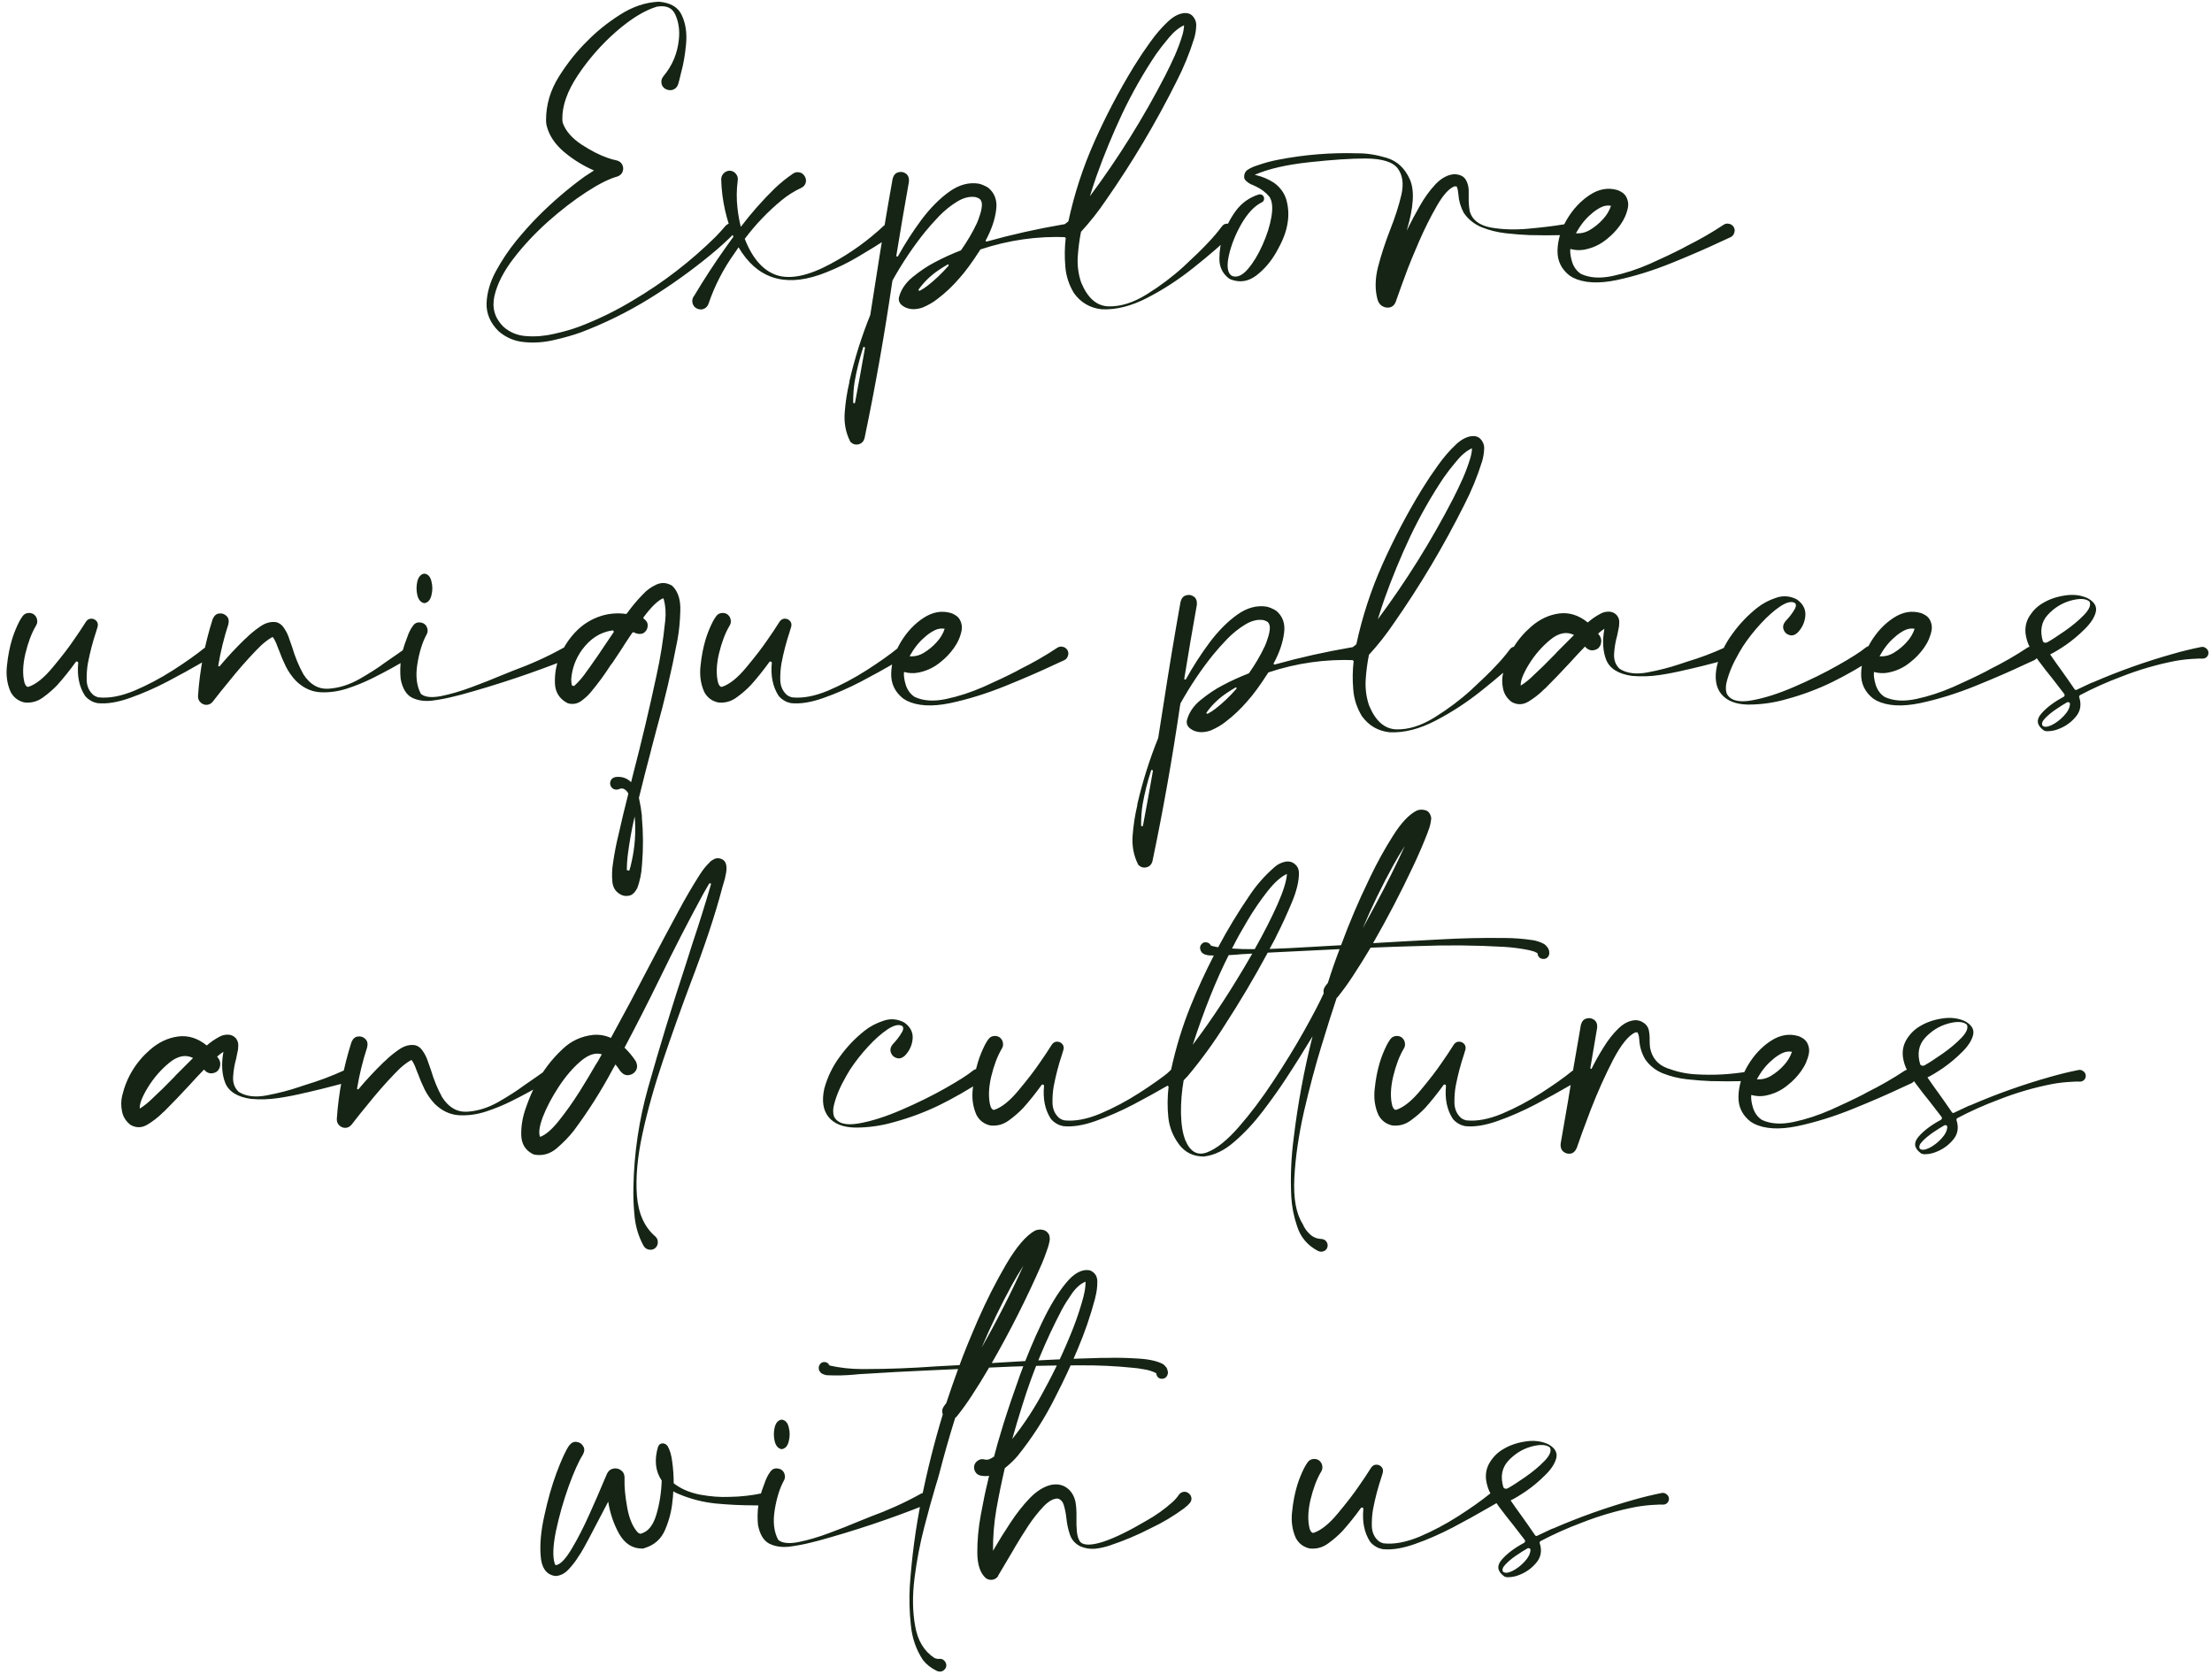 <?xml version="1.0" encoding="UTF-8"?> <svg xmlns="http://www.w3.org/2000/svg" width="251" height="190" viewBox="0 0 251 190" fill="none"> <path d="M82.352 25.602C82.555 25.398 82.766 25.328 82.984 25.391C83.203 25.453 83.359 25.594 83.453 25.812C83.547 26.016 83.508 26.234 83.336 26.469C82.508 27.297 81.641 28.086 80.734 28.836C78.5 30.68 76.156 32.359 73.703 33.875C71.25 35.391 68.672 36.664 65.969 37.695C65.016 38.039 63.977 38.336 62.852 38.586C61.727 38.852 60.609 38.93 59.5 38.82C58.406 38.727 57.438 38.32 56.594 37.602C55.641 36.664 55.18 35.602 55.211 34.414C55.258 33.211 55.609 32 56.266 30.781C56.938 29.547 57.711 28.391 58.586 27.312C59.477 26.234 60.289 25.328 61.023 24.594C62.664 22.938 64.43 21.422 66.32 20.047C66.68 19.812 67.039 19.578 67.398 19.344C66.18 18.812 65.055 18.117 64.023 17.258C62.992 16.383 62.336 15.414 62.055 14.352C62.039 14.289 62.023 14.227 62.008 14.164C61.977 13.992 61.961 13.812 61.961 13.625C61.961 11.891 62.445 10.25 63.414 8.703C64.383 7.156 65.461 5.805 66.648 4.648C67.68 3.586 68.914 2.594 70.352 1.672C71.789 0.75 73.258 0.258 74.758 0.195C76.102 0.305 76.977 0.828 77.383 1.766C77.805 2.688 77.961 3.758 77.852 4.977C77.742 6.195 77.555 7.281 77.289 8.234C77.227 8.531 77.156 8.82 77.078 9.102C77.031 9.242 76.992 9.383 76.961 9.523C76.883 9.789 76.734 9.984 76.516 10.109C76.297 10.234 76.055 10.266 75.789 10.203C75.43 10.109 75.195 9.898 75.086 9.57C74.992 9.227 75.062 8.914 75.297 8.633C76.297 7.43 76.875 6.047 77.031 4.484C77.141 3.469 77.016 2.547 76.656 1.719C76.312 0.891 75.602 0.57 74.523 0.758C73.133 1.18 71.594 2.125 69.906 3.594C68.234 5.062 66.789 6.711 65.57 8.539C64.367 10.352 63.781 12.008 63.812 13.508V13.625C63.812 13.688 63.82 13.75 63.836 13.812C63.836 13.828 63.836 13.844 63.836 13.859C63.852 13.891 63.859 13.914 63.859 13.93C63.859 13.945 63.859 13.953 63.859 13.953C64.188 14.859 64.891 15.672 65.969 16.391C67.047 17.094 68.039 17.602 68.945 17.914C69.289 18.039 69.625 18.133 69.953 18.195C70.266 18.273 70.484 18.438 70.609 18.688C70.734 18.938 70.75 19.195 70.656 19.461C70.562 19.727 70.367 19.914 70.07 20.023C69.148 20.273 67.977 20.859 66.555 21.781C65.133 22.703 63.672 23.828 62.172 25.156C60.688 26.484 59.383 27.883 58.258 29.352C57.133 30.82 56.414 32.234 56.102 33.594C55.805 34.938 56.141 36.094 57.109 37.062C57.844 37.719 58.719 38.078 59.734 38.141C60.766 38.219 61.812 38.133 62.875 37.883C63.938 37.648 64.891 37.375 65.734 37.062C67.859 36.25 69.891 35.258 71.828 34.086C75.266 32.055 78.398 29.641 81.227 26.844C81.617 26.438 81.992 26.023 82.352 25.602ZM100.328 25.578C100.609 25.359 100.867 25.305 101.102 25.414C101.352 25.523 101.508 25.711 101.57 25.977C101.633 26.242 101.523 26.492 101.242 26.727C101.117 26.805 100.984 26.891 100.844 26.984C99.719 27.719 98.57 28.43 97.398 29.117C96.242 29.805 95.031 30.398 93.766 30.898C93.547 30.992 93.32 31.078 93.086 31.156C93.039 31.172 92.992 31.188 92.945 31.203C88.898 32.578 85.852 31.531 83.805 28.062C83.648 28.281 83.5 28.5 83.359 28.719C82.094 30.484 81.109 32.391 80.406 34.438C80.328 34.688 80.18 34.875 79.961 35C79.742 35.125 79.5 35.148 79.234 35.07C78.938 34.977 78.734 34.797 78.625 34.531C78.516 34.25 78.531 33.969 78.672 33.688H78.695C79.852 31.75 81.078 29.867 82.375 28.039C82.656 27.648 82.938 27.258 83.219 26.867C82.828 25.914 82.516 24.922 82.281 23.891C82.016 22.734 81.867 21.547 81.836 20.328C81.852 20.062 81.945 19.844 82.117 19.672C82.289 19.484 82.516 19.383 82.797 19.367C83.094 19.383 83.328 19.5 83.5 19.719C83.688 19.938 83.758 20.195 83.711 20.492C83.57 21.539 83.562 22.594 83.688 23.656C83.766 24.359 83.891 25.055 84.062 25.742C85.234 24.195 86.523 22.734 87.93 21.359C88.555 20.766 89.242 20.211 89.992 19.695C90.211 19.555 90.445 19.508 90.695 19.555C90.945 19.602 91.141 19.734 91.281 19.953C91.453 20.203 91.5 20.469 91.422 20.75C91.344 21.016 91.164 21.211 90.883 21.336C90.117 21.695 89.398 22.148 88.727 22.695C87.148 23.992 85.742 25.461 84.508 27.102C85.383 29.336 86.594 30.711 88.141 31.227C89.703 31.727 91.742 31.297 94.258 29.938C96.477 28.75 98.5 27.297 100.328 25.578ZM121.867 26C121.914 26.25 121.859 26.469 121.703 26.656C121.547 26.828 121.344 26.914 121.094 26.914C117.75 26.773 114.477 27.234 111.273 28.297C111.258 28.297 111.242 28.312 111.227 28.344C110.305 29.781 109.508 30.867 108.836 31.602C108.102 32.461 107.281 33.234 106.375 33.922C105.922 34.281 105.391 34.594 104.781 34.859C104.516 34.969 104.219 35.039 103.891 35.07C103.578 35.102 103.273 35.07 102.977 34.977C102.711 34.898 102.469 34.758 102.25 34.555C102.047 34.352 101.961 34.102 101.992 33.805C102.211 32.898 102.734 32.109 103.562 31.438C104.406 30.75 105.234 30.195 106.047 29.773C107.016 29.258 108.008 28.805 109.023 28.414C109.039 28.398 109.055 28.383 109.07 28.367C109.773 27.367 110.367 26.352 110.852 25.32C110.961 25.086 111.07 24.789 111.18 24.43C111.305 24.07 111.383 23.719 111.414 23.375C111.445 23.031 111.367 22.766 111.18 22.578L111.133 22.555L111.086 22.531C111.055 22.516 111.031 22.5 111.016 22.484C111 22.484 110.984 22.477 110.969 22.461C110.891 22.43 110.805 22.398 110.711 22.367C110.039 22.258 109.336 22.43 108.602 22.883C107.883 23.32 107.203 23.867 106.562 24.523C105.938 25.18 105.422 25.758 105.016 26.258C103.672 27.914 102.422 29.773 101.266 31.836C101.266 31.852 101.266 31.867 101.266 31.883C101.25 31.977 101.234 32.062 101.219 32.141C100.359 38.031 99.32 43.891 98.102 49.719C97.992 50.109 97.758 50.344 97.398 50.422C97.039 50.5 96.727 50.391 96.461 50.094C96.461 50.078 96.461 50.07 96.461 50.07C95.961 49.07 95.758 47.977 95.852 46.789C95.945 45.602 96.117 44.484 96.367 43.438C96.367 43.359 96.375 43.289 96.391 43.227C96.984 40.664 97.773 38.164 98.758 35.727C98.758 35.727 98.758 35.719 98.758 35.703C98.961 34.422 99.164 33.133 99.367 31.836C99.961 27.977 100.602 24.125 101.289 20.281C101.398 19.875 101.609 19.633 101.922 19.555C102.234 19.461 102.523 19.508 102.789 19.695C103.055 19.883 103.172 20.188 103.141 20.609C102.641 23.406 102.164 26.203 101.711 29C101.711 29.047 101.719 29.078 101.734 29.094C101.766 29.109 101.797 29.117 101.828 29.117C101.859 29.117 101.883 29.102 101.898 29.07C102.695 27.633 103.586 26.25 104.57 24.922C105.57 23.594 106.617 22.539 107.711 21.758C108.82 20.961 109.945 20.656 111.086 20.844C111.258 20.891 111.422 20.945 111.578 21.008C111.578 21.008 111.586 21.008 111.602 21.008C111.617 21.023 111.633 21.039 111.648 21.055C111.711 21.07 111.773 21.094 111.836 21.125L111.953 21.195C111.984 21.211 112.023 21.234 112.07 21.266C112.07 21.266 112.078 21.266 112.094 21.266C112.875 21.891 113.188 22.75 113.031 23.844C112.891 24.938 112.5 26.078 111.859 27.266C111.828 27.297 111.828 27.328 111.859 27.359C111.891 27.391 111.93 27.406 111.977 27.406C114.836 26.609 117.734 25.961 120.672 25.461C120.781 25.445 120.891 25.43 121 25.414C121.203 25.367 121.391 25.406 121.562 25.531C121.734 25.641 121.836 25.797 121.867 26ZM97.023 45.688C97.414 43.625 97.789 41.562 98.148 39.5C98.148 39.453 98.133 39.414 98.102 39.383C98.07 39.367 98.039 39.359 98.008 39.359C97.977 39.375 97.953 39.406 97.938 39.453C97.516 40.766 97.195 42.055 96.977 43.32C96.867 43.992 96.812 44.773 96.812 45.664C96.828 45.711 96.852 45.742 96.883 45.758C96.898 45.773 96.922 45.773 96.953 45.758C96.984 45.742 97.008 45.719 97.023 45.688ZM105.25 32.422C106.094 31.766 106.883 31.016 107.617 30.172C107.648 30.141 107.656 30.109 107.641 30.078C107.641 30.047 107.625 30.023 107.594 30.008C107.562 29.992 107.531 30 107.5 30.031C107.172 30.219 106.859 30.414 106.562 30.617C105.641 31.227 104.867 31.969 104.242 32.844C104.227 32.859 104.219 32.883 104.219 32.914C104.234 32.945 104.258 32.969 104.289 32.984C104.32 33 104.352 33 104.383 32.984C104.68 32.828 104.969 32.641 105.25 32.422ZM139.68 25.531C139.867 25.672 139.969 25.852 139.984 26.07C140 26.289 139.922 26.484 139.75 26.656C138.594 27.766 137.172 28.992 135.484 30.336C133.812 31.68 132.055 32.828 130.211 33.781C128.383 34.734 126.648 35.172 125.008 35.094C123.695 34.953 122.648 34.344 121.867 33.266C121.289 32.312 120.961 31.297 120.883 30.219C120.789 29.125 120.805 28.055 120.93 27.008C120.648 26.82 120.5 26.57 120.484 26.258C120.453 25.93 120.562 25.656 120.812 25.438C120.953 25.344 121.094 25.234 121.234 25.109C121.906 21.984 122.891 18.969 124.188 16.062C125.484 13.156 126.961 10.344 128.617 7.625C128.695 7.5 128.789 7.352 128.898 7.18C129.32 6.492 129.852 5.703 130.492 4.812C131.133 3.906 131.812 3.117 132.531 2.445C133.25 1.773 133.945 1.453 134.617 1.484C134.977 1.516 135.25 1.672 135.438 1.953C135.641 2.219 135.742 2.516 135.742 2.844C135.727 3.375 135.648 3.875 135.508 4.344C134.977 6.047 134.305 7.688 133.492 9.266C131.148 13.953 128.477 18.445 125.477 22.742C124.633 23.992 123.695 25.18 122.664 26.305C122.477 27.242 122.352 28.211 122.289 29.211C122.242 30.211 122.375 31.164 122.688 32.07C123.422 33.836 124.461 34.734 125.805 34.766C127.164 34.797 128.602 34.344 130.117 33.406C131.648 32.453 133.039 31.406 134.289 30.266C135.539 29.109 136.445 28.227 137.008 27.617C137.602 27.008 138.148 26.367 138.648 25.695C138.773 25.523 138.93 25.422 139.117 25.391C139.32 25.359 139.508 25.406 139.68 25.531ZM124.422 19.977C124.156 20.742 123.906 21.508 123.672 22.273C126.891 17.945 129.734 13.391 132.203 8.609C132.594 7.844 132.961 7.078 133.305 6.312C133.648 5.531 133.938 4.75 134.172 3.969C134.281 3.594 134.344 3.227 134.359 2.867C133.766 3.133 133.18 3.617 132.602 4.32C132.023 5.008 131.539 5.633 131.148 6.195C129.727 8.32 128.461 10.547 127.352 12.875C126.258 15.203 125.281 17.57 124.422 19.977ZM178.352 26.047C178.383 26.219 178.344 26.367 178.234 26.492C178.141 26.602 178.008 26.664 177.836 26.68C177.617 26.68 177.398 26.68 177.18 26.68C176.055 26.711 174.93 26.711 173.805 26.68C173.742 26.68 173.68 26.68 173.617 26.68C172.773 26.648 171.859 26.578 170.875 26.469C169.906 26.359 168.992 26.133 168.133 25.789C167.273 25.43 166.594 24.883 166.094 24.148C165.734 23.477 165.531 22.773 165.484 22.039C165.469 21.977 165.461 21.922 165.461 21.875C165.445 21.625 165.398 21.406 165.32 21.219C165.305 21.188 165.289 21.164 165.273 21.148C165.258 21.148 165.242 21.148 165.227 21.148C165.211 21.148 165.18 21.148 165.133 21.148C165.102 21.148 165.07 21.148 165.039 21.148C164.414 21.383 163.742 22.133 163.023 23.398C162.305 24.648 161.641 25.977 161.031 27.383C160.422 28.789 159.984 29.844 159.719 30.547C159.25 31.797 158.797 33.047 158.359 34.297C158.219 34.625 158 34.82 157.703 34.883C157.422 34.945 157.141 34.898 156.859 34.742C156.594 34.586 156.414 34.344 156.32 34.016C156.008 32.906 156.023 31.664 156.367 30.289C156.727 28.914 157.18 27.523 157.727 26.117C158.305 24.664 158.734 23.328 159.016 22.109C159.297 20.875 159.164 19.883 158.617 19.133C158.07 18.383 156.852 18 154.961 17.984C153.32 17.984 151.195 18.125 148.586 18.406C145.977 18.688 143.906 19.164 142.375 19.836C142.438 19.852 142.5 19.867 142.562 19.883C143.281 20.055 143.953 20.344 144.578 20.75C145.359 21.328 145.844 22.055 146.031 22.93C146.234 23.789 146.242 24.672 146.055 25.578C145.898 26.438 145.5 27.43 144.859 28.555C144.234 29.664 143.461 30.57 142.539 31.273C141.617 31.961 140.648 32.102 139.633 31.695C139.555 31.664 139.477 31.617 139.398 31.555C138.711 31.008 138.367 30.281 138.367 29.375C138.367 28.453 138.5 27.609 138.766 26.844C139.078 25.812 139.562 24.844 140.219 23.938C140.891 23.031 141.766 22.406 142.844 22.062C143.047 22.031 143.203 22.078 143.312 22.203C143.422 22.312 143.461 22.453 143.43 22.625C143.414 22.781 143.32 22.898 143.148 22.977C142.336 23.383 141.578 24.188 140.875 25.391C140.188 26.594 139.711 27.789 139.445 28.977C139.18 30.164 139.273 30.93 139.727 31.273C139.742 31.273 139.75 31.273 139.75 31.273C139.75 31.273 139.758 31.281 139.773 31.297C139.789 31.297 139.805 31.297 139.82 31.297C139.836 31.312 139.859 31.328 139.891 31.344C140.438 31.5 141.016 31.219 141.625 30.5C142.234 29.781 142.781 28.875 143.266 27.781C143.766 26.672 144.102 25.609 144.273 24.594C144.445 23.562 144.367 22.805 144.039 22.32C143.648 21.852 143.164 21.477 142.586 21.195C142.461 21.133 142.328 21.07 142.188 21.008C141.828 20.883 141.523 20.68 141.273 20.398C141.242 20.336 141.219 20.289 141.203 20.258C141.203 20.211 141.195 20.164 141.18 20.117C141.164 19.727 141.305 19.438 141.602 19.25C141.898 19.062 142.219 18.914 142.562 18.805C142.656 18.773 142.75 18.742 142.844 18.711C143.562 18.461 144.297 18.266 145.047 18.125C148.016 17.547 151.008 17.305 154.023 17.398C155.055 17.383 156.164 17.555 157.352 17.914C158.539 18.273 159.414 19.086 159.977 20.352C160.539 21.602 160.414 23.562 159.602 26.234C159.602 26.219 159.602 26.211 159.602 26.211C159.617 26.195 159.625 26.18 159.625 26.164C159.672 26.086 159.719 25.992 159.766 25.883C160.109 25.18 160.547 24.359 161.078 23.422C161.609 22.469 162.211 21.633 162.883 20.914C163.57 20.195 164.289 19.812 165.039 19.766C165.695 19.797 166.133 20.023 166.352 20.445C166.586 20.852 166.688 21.352 166.656 21.945C166.656 22.055 166.656 22.172 166.656 22.297C166.641 22.891 166.68 23.453 166.773 23.984C167.055 24.953 167.844 25.562 169.141 25.812C170.438 26.047 171.859 26.094 173.406 25.953C174.953 25.812 176.25 25.656 177.297 25.484C177.453 25.469 177.602 25.445 177.742 25.414C177.898 25.414 178.031 25.484 178.141 25.625C178.266 25.75 178.336 25.891 178.352 26.047ZM196.703 25.719C196.844 25.938 196.875 26.164 196.797 26.398C196.734 26.633 196.594 26.805 196.375 26.914C196.047 27.055 195.688 27.219 195.297 27.406C193.75 28.141 191.898 28.945 189.742 29.82C187.586 30.695 185.477 31.352 183.414 31.789C181.367 32.211 179.727 32.117 178.492 31.508C178.383 31.445 178.281 31.383 178.188 31.32C178.172 31.32 178.164 31.32 178.164 31.32C177.18 30.57 176.703 29.602 176.734 28.414C176.766 27.211 177.125 26.031 177.812 24.875C178.516 23.703 179.383 22.781 180.414 22.109C181.445 21.438 182.484 21.258 183.531 21.57C183.609 21.602 183.688 21.633 183.766 21.664C183.781 21.68 183.805 21.695 183.836 21.711C183.883 21.727 183.922 21.742 183.953 21.758L183.977 21.781C184.289 21.953 184.508 22.211 184.633 22.555C184.758 22.883 184.789 23.211 184.727 23.539C184.586 24.258 184.289 24.93 183.836 25.555C183.398 26.164 182.898 26.688 182.336 27.125C181.57 27.766 180.688 28.172 179.688 28.344C179.203 28.422 178.703 28.391 178.188 28.25C178.141 28.641 178.211 29.141 178.398 29.75C178.602 30.344 178.938 30.789 179.406 31.086C180.375 31.539 181.562 31.617 182.969 31.32C184.375 31.023 185.789 30.562 187.211 29.938C188.648 29.297 189.883 28.711 190.914 28.18C191.086 28.086 191.242 28 191.383 27.922C192.836 27.203 194.234 26.398 195.578 25.508C195.766 25.383 195.961 25.344 196.164 25.391C196.383 25.422 196.562 25.531 196.703 25.719ZM180.531 24.312C179.906 24.828 179.336 25.547 178.82 26.469C179.414 26.516 179.969 26.375 180.484 26.047C181.016 25.719 181.484 25.328 181.891 24.875C182.312 24.422 182.617 23.914 182.805 23.352C182.398 23.273 181.992 23.344 181.586 23.562C181.18 23.781 180.828 24.031 180.531 24.312ZM24.109 73.648C24.219 73.789 24.266 73.945 24.25 74.117C24.234 74.289 24.156 74.43 24.016 74.539C24 74.555 23.992 74.562 23.992 74.562C23.664 74.75 23.297 74.961 22.891 75.195C21.766 75.852 20.477 76.562 19.023 77.328C17.586 78.078 16.156 78.703 14.734 79.203C13.328 79.703 12.102 79.898 11.055 79.789C10.914 79.758 10.773 79.719 10.633 79.672C10.367 79.562 10.125 79.414 9.906 79.227C9.797 79.133 9.703 79.031 9.625 78.922C8.984 77.922 8.734 76.688 8.875 75.219C8.875 75.141 8.836 75.094 8.758 75.078C8.695 75.047 8.641 75.062 8.594 75.125C7.953 76.016 7.266 76.875 6.531 77.703C6.062 78.203 5.516 78.68 4.891 79.133C4.281 79.586 3.602 79.781 2.852 79.719C2.82 79.719 2.781 79.711 2.734 79.695C2.734 79.695 2.727 79.695 2.711 79.695C2.039 79.523 1.539 79.133 1.211 78.523C0.805 77.617 0.664 76.625 0.789 75.547C0.898 74.453 1.094 73.445 1.375 72.523C1.578 71.867 1.836 71.227 2.148 70.602C2.258 70.383 2.391 70.164 2.547 69.945C2.703 69.727 2.898 69.602 3.133 69.57C3.383 69.523 3.617 69.57 3.836 69.711C4.055 69.883 4.18 70.094 4.211 70.344C4.258 70.578 4.211 70.805 4.07 71.023C3.586 71.836 3.188 72.891 2.875 74.188C2.578 75.484 2.547 76.578 2.781 77.469C2.797 77.531 2.82 77.586 2.852 77.633C2.852 77.648 2.852 77.656 2.852 77.656C2.898 77.766 2.969 77.852 3.062 77.914C3.078 77.914 3.102 77.922 3.133 77.938C3.133 77.938 3.141 77.938 3.156 77.938C3.172 77.938 3.195 77.938 3.227 77.938C4.086 77.656 5.016 76.906 6.016 75.688C7.031 74.469 7.812 73.453 8.359 72.641C8.844 71.953 9.312 71.25 9.766 70.531C9.922 70.312 10.117 70.203 10.352 70.203C10.586 70.203 10.781 70.289 10.938 70.461C11.094 70.633 11.141 70.852 11.078 71.117C11.031 71.289 10.977 71.469 10.914 71.656C10.523 72.828 10.211 74.023 9.977 75.242C9.867 75.852 9.82 76.508 9.836 77.211C9.867 77.914 10.133 78.477 10.633 78.898C10.711 78.945 10.797 78.992 10.891 79.039C10.984 79.07 11.078 79.102 11.172 79.133C11.172 79.133 11.18 79.133 11.195 79.133C12.367 79.258 13.711 79.008 15.227 78.383C16.742 77.742 18.219 76.961 19.656 76.039C21.094 75.117 22.273 74.281 23.195 73.531C23.336 73.422 23.492 73.383 23.664 73.414C23.836 73.43 23.984 73.508 24.109 73.648ZM46.68 73.789C46.773 73.93 46.805 74.086 46.773 74.258C46.742 74.414 46.648 74.539 46.492 74.633C45.102 75.477 43.68 76.258 42.227 76.977C41.352 77.414 40.391 77.805 39.344 78.148C38.312 78.477 37.289 78.609 36.273 78.547C35.273 78.469 34.375 78.039 33.578 77.258C33.109 76.758 32.727 76.211 32.43 75.617C32.133 75.008 31.875 74.398 31.656 73.789C31.641 73.758 31.625 73.727 31.609 73.695C31.578 73.586 31.539 73.484 31.492 73.391C31.367 73.016 31.203 72.664 31 72.336C30.984 72.32 30.961 72.312 30.93 72.312C30.914 72.297 30.891 72.297 30.859 72.312C30.281 72.656 29.75 73.086 29.266 73.602C29.188 73.68 29.109 73.758 29.031 73.836C27.953 74.961 26.922 76.141 25.938 77.375C25.328 78.109 24.734 78.852 24.156 79.602C23.984 79.82 23.773 79.945 23.523 79.977C23.273 80.008 23.039 79.938 22.82 79.766C22.57 79.562 22.453 79.297 22.469 78.969C22.672 76 23.227 73.094 24.133 70.25C24.305 69.859 24.547 69.648 24.859 69.617C25.188 69.57 25.469 69.664 25.703 69.898C25.938 70.117 26.008 70.43 25.914 70.836C25.414 72.367 25.031 73.93 24.766 75.523C24.766 75.555 24.773 75.578 24.789 75.594C24.805 75.609 24.828 75.617 24.859 75.617C24.891 75.617 24.914 75.609 24.93 75.594C25.82 74.531 26.766 73.516 27.766 72.547C27.828 72.484 27.891 72.43 27.953 72.383C28.391 71.945 28.914 71.516 29.523 71.094C30.133 70.672 30.742 70.508 31.352 70.602C31.711 70.695 32 70.914 32.219 71.258C32.453 71.602 32.625 71.93 32.734 72.242C32.875 72.633 33.016 73.031 33.156 73.438C33.469 74.516 33.891 75.539 34.422 76.508C35.172 77.68 36.133 78.227 37.305 78.148C38.477 78.07 39.641 77.703 40.797 77.047C41.969 76.375 42.93 75.758 43.68 75.195C43.93 75.023 44.133 74.883 44.289 74.773C44.82 74.414 45.344 74.047 45.859 73.672C45.984 73.578 46.125 73.539 46.281 73.555C46.438 73.57 46.57 73.648 46.68 73.789ZM64.914 73.742C65.008 73.93 65.016 74.117 64.938 74.305C64.875 74.492 64.75 74.633 64.562 74.727C60.562 76.32 56.484 77.688 52.328 78.828C52.094 78.891 51.844 78.953 51.578 79.016C50.734 79.234 49.875 79.398 49 79.508C48.141 79.602 47.383 79.484 46.727 79.156C46.086 78.812 45.664 78.102 45.461 77.023C45.32 75.523 45.523 74.078 46.07 72.688C46.117 72.562 46.172 72.414 46.234 72.242C46.391 71.773 46.602 71.359 46.867 71C47.133 70.625 47.516 70.531 48.016 70.719C48.266 70.844 48.422 71.039 48.484 71.305C48.562 71.555 48.531 71.797 48.391 72.031C47.922 72.891 47.578 74 47.359 75.359C47.141 76.703 47.273 77.828 47.758 78.734C48.195 79.109 48.953 79.195 50.031 78.992C51.125 78.773 52.297 78.43 53.547 77.961C54.812 77.492 55.922 77.055 56.875 76.648C57.438 76.414 57.883 76.234 58.211 76.109C59.195 75.75 60.172 75.352 61.141 74.914C62.109 74.477 63.055 74 63.977 73.484C64.148 73.406 64.32 73.391 64.492 73.438C64.68 73.484 64.82 73.586 64.914 73.742ZM48.156 68.445C47.766 68.383 47.5 68.086 47.359 67.555C47.234 67.023 47.234 66.492 47.359 65.961C47.5 65.43 47.766 65.141 48.156 65.094C48.562 65.141 48.828 65.43 48.953 65.961C49.094 66.492 49.094 67.023 48.953 67.555C48.828 68.086 48.562 68.383 48.156 68.445ZM76.398 66.594C76.977 67.234 77.242 68.148 77.195 69.336C77.164 70.508 77.062 71.562 76.891 72.5C76.875 72.625 76.852 72.75 76.82 72.875C76.195 76.172 75.414 79.492 74.477 82.836C74.289 83.555 74.102 84.266 73.914 84.969C73.898 85 73.891 85.039 73.891 85.086C73.422 86.852 72.961 88.656 72.508 90.5C72.492 90.531 72.492 90.555 72.508 90.57C72.664 91.289 72.773 91.953 72.836 92.562C72.836 92.641 72.836 92.711 72.836 92.773C72.992 94.508 73 96.25 72.859 98C72.844 98.078 72.836 98.164 72.836 98.258C72.789 99.102 72.617 99.938 72.32 100.766C72.258 100.875 72.195 100.977 72.133 101.07C72.07 101.18 71.984 101.281 71.875 101.375C71.703 101.547 71.492 101.641 71.242 101.656C70.992 101.688 70.758 101.656 70.539 101.562C69.898 101.266 69.547 100.758 69.484 100.039C69.422 99.32 69.445 98.633 69.555 97.977C69.57 97.914 69.578 97.859 69.578 97.812C69.734 96.75 69.938 95.711 70.188 94.695C70.516 93.227 70.883 91.695 71.289 90.102C71.289 90.055 71.281 90.016 71.266 89.984C71.141 89.781 70.992 89.633 70.82 89.539C70.648 89.445 70.461 89.445 70.258 89.539C70.07 89.617 69.883 89.625 69.695 89.562C69.523 89.5 69.391 89.375 69.297 89.188C69.219 89.016 69.211 88.836 69.273 88.648C69.336 88.461 69.453 88.328 69.625 88.25C69.75 88.188 69.875 88.156 70 88.156C70.203 88.141 70.414 88.156 70.633 88.203C71.023 88.297 71.352 88.484 71.617 88.766C71.617 88.75 71.617 88.734 71.617 88.719C71.633 88.688 71.641 88.664 71.641 88.648C71.703 88.398 71.766 88.148 71.828 87.898C72.812 84.117 73.703 80.359 74.5 76.625C74.938 74.641 75.258 72.641 75.461 70.625C75.461 70.562 75.469 70.5 75.484 70.438C75.578 69.562 75.523 68.75 75.32 68C75.289 67.953 75.266 67.914 75.25 67.883C74.641 68.148 73.906 68.859 73.047 70.016C73.016 70.047 73 70.086 73 70.133C73.016 70.164 73.039 70.195 73.07 70.227C73.367 70.43 73.508 70.688 73.492 71C73.492 71.297 73.375 71.547 73.141 71.75C72.922 71.938 72.625 71.984 72.25 71.891C72.141 71.844 72.023 71.797 71.898 71.75C71.836 71.734 71.781 71.758 71.734 71.82C71.234 72.555 70.789 73.234 70.398 73.859C70.023 74.406 69.727 74.852 69.508 75.195C69.43 75.305 69.352 75.406 69.273 75.5C68.586 76.578 67.82 77.617 66.977 78.617C66.695 78.945 66.359 79.25 65.969 79.531C65.594 79.812 65.164 79.922 64.68 79.859C64.586 79.844 64.492 79.82 64.398 79.789C63.477 79.305 63 78.547 62.969 77.516C62.938 76.484 63.094 75.539 63.438 74.68C63.859 73.57 64.477 72.586 65.289 71.727C66.117 70.852 67.109 70.234 68.266 69.875C69.156 69.609 70.07 69.539 71.008 69.664C71.07 69.664 71.117 69.641 71.148 69.594C71.695 68.828 72.305 68.102 72.977 67.414C73.383 66.977 73.867 66.625 74.43 66.359C75.008 66.078 75.586 66.094 76.164 66.406C76.227 66.438 76.281 66.477 76.328 66.523C76.328 66.539 76.336 66.555 76.352 66.57C76.367 66.57 76.383 66.578 76.398 66.594ZM66.836 75.828C67.508 74.891 68.156 73.945 68.781 72.992C69.062 72.586 69.344 72.172 69.625 71.75C69.656 71.703 69.656 71.656 69.625 71.609C69.594 71.547 69.547 71.523 69.484 71.539C68.125 71.727 66.977 72.461 66.039 73.742C65.32 74.742 64.914 75.844 64.82 77.047C64.82 77.328 64.844 77.57 64.891 77.773C64.906 77.773 64.914 77.773 64.914 77.773C64.93 77.773 64.945 77.781 64.961 77.797C64.992 77.797 65.016 77.805 65.031 77.82C65.062 77.82 65.102 77.828 65.148 77.844C65.695 77.344 66.188 76.766 66.625 76.109C66.703 76.016 66.773 75.922 66.836 75.828ZM71.664 97.812C72.055 96.109 72.172 94.375 72.016 92.609C72.016 92.641 72.016 92.664 72.016 92.68C71.984 92.773 71.961 92.867 71.945 92.961C71.648 94.289 71.414 95.625 71.242 96.969C71.242 97.031 71.234 97.094 71.219 97.156C71.156 97.688 71.125 98.219 71.125 98.75C71.172 98.75 71.203 98.75 71.219 98.75C71.25 98.766 71.266 98.773 71.266 98.773C71.281 98.773 71.289 98.773 71.289 98.773C71.289 98.773 71.281 98.773 71.266 98.773C71.25 98.773 71.234 98.773 71.219 98.773C71.219 98.773 71.227 98.773 71.242 98.773C71.258 98.773 71.273 98.773 71.289 98.773C71.32 98.773 71.359 98.781 71.406 98.797C71.516 98.469 71.602 98.141 71.664 97.812ZM102.812 73.648C102.922 73.789 102.969 73.945 102.953 74.117C102.938 74.289 102.859 74.43 102.719 74.539C102.703 74.555 102.695 74.562 102.695 74.562C102.367 74.75 102 74.961 101.594 75.195C100.469 75.852 99.18 76.562 97.727 77.328C96.289 78.078 94.859 78.703 93.438 79.203C92.031 79.703 90.805 79.898 89.758 79.789C89.617 79.758 89.477 79.719 89.336 79.672C89.07 79.562 88.828 79.414 88.609 79.227C88.5 79.133 88.406 79.031 88.328 78.922C87.688 77.922 87.438 76.688 87.578 75.219C87.578 75.141 87.539 75.094 87.461 75.078C87.398 75.047 87.344 75.062 87.297 75.125C86.656 76.016 85.969 76.875 85.234 77.703C84.766 78.203 84.219 78.68 83.594 79.133C82.984 79.586 82.305 79.781 81.555 79.719C81.523 79.719 81.484 79.711 81.438 79.695C81.438 79.695 81.43 79.695 81.414 79.695C80.742 79.523 80.242 79.133 79.914 78.523C79.508 77.617 79.367 76.625 79.492 75.547C79.602 74.453 79.797 73.445 80.078 72.523C80.281 71.867 80.539 71.227 80.852 70.602C80.961 70.383 81.094 70.164 81.25 69.945C81.406 69.727 81.602 69.602 81.836 69.57C82.086 69.523 82.32 69.57 82.539 69.711C82.758 69.883 82.883 70.094 82.914 70.344C82.961 70.578 82.914 70.805 82.773 71.023C82.289 71.836 81.891 72.891 81.578 74.188C81.281 75.484 81.25 76.578 81.484 77.469C81.5 77.531 81.523 77.586 81.555 77.633C81.555 77.648 81.555 77.656 81.555 77.656C81.602 77.766 81.672 77.852 81.766 77.914C81.781 77.914 81.805 77.922 81.836 77.938C81.836 77.938 81.844 77.938 81.859 77.938C81.875 77.938 81.898 77.938 81.93 77.938C82.789 77.656 83.719 76.906 84.719 75.688C85.734 74.469 86.516 73.453 87.062 72.641C87.547 71.953 88.016 71.25 88.469 70.531C88.625 70.312 88.82 70.203 89.055 70.203C89.289 70.203 89.484 70.289 89.641 70.461C89.797 70.633 89.844 70.852 89.781 71.117C89.734 71.289 89.68 71.469 89.617 71.656C89.227 72.828 88.914 74.023 88.68 75.242C88.57 75.852 88.523 76.508 88.539 77.211C88.57 77.914 88.836 78.477 89.336 78.898C89.414 78.945 89.5 78.992 89.594 79.039C89.688 79.07 89.781 79.102 89.875 79.133C89.875 79.133 89.883 79.133 89.898 79.133C91.07 79.258 92.414 79.008 93.93 78.383C95.445 77.742 96.922 76.961 98.359 76.039C99.797 75.117 100.977 74.281 101.898 73.531C102.039 73.422 102.195 73.383 102.367 73.414C102.539 73.43 102.688 73.508 102.812 73.648ZM121.094 73.719C121.234 73.938 121.266 74.164 121.188 74.398C121.125 74.633 120.984 74.805 120.766 74.914C120.438 75.055 120.078 75.219 119.688 75.406C118.141 76.141 116.289 76.945 114.133 77.82C111.977 78.695 109.867 79.352 107.805 79.789C105.758 80.211 104.117 80.117 102.883 79.508C102.773 79.445 102.672 79.383 102.578 79.32C102.562 79.32 102.555 79.32 102.555 79.32C101.57 78.57 101.094 77.602 101.125 76.414C101.156 75.211 101.516 74.031 102.203 72.875C102.906 71.703 103.773 70.781 104.805 70.109C105.836 69.438 106.875 69.258 107.922 69.57C108 69.602 108.078 69.633 108.156 69.664C108.172 69.68 108.195 69.695 108.227 69.711C108.273 69.727 108.312 69.742 108.344 69.758L108.367 69.781C108.68 69.953 108.898 70.211 109.023 70.555C109.148 70.883 109.18 71.211 109.117 71.539C108.977 72.258 108.68 72.93 108.227 73.555C107.789 74.164 107.289 74.688 106.727 75.125C105.961 75.766 105.078 76.172 104.078 76.344C103.594 76.422 103.094 76.391 102.578 76.25C102.531 76.641 102.602 77.141 102.789 77.75C102.992 78.344 103.328 78.789 103.797 79.086C104.766 79.539 105.953 79.617 107.359 79.32C108.766 79.023 110.18 78.562 111.602 77.938C113.039 77.297 114.273 76.711 115.305 76.18C115.477 76.086 115.633 76 115.773 75.922C117.227 75.203 118.625 74.398 119.969 73.508C120.156 73.383 120.352 73.344 120.555 73.391C120.773 73.422 120.953 73.531 121.094 73.719ZM104.922 72.312C104.297 72.828 103.727 73.547 103.211 74.469C103.805 74.516 104.359 74.375 104.875 74.047C105.406 73.719 105.875 73.328 106.281 72.875C106.703 72.422 107.008 71.914 107.195 71.352C106.789 71.273 106.383 71.344 105.977 71.562C105.57 71.781 105.219 72.031 104.922 72.312ZM154.539 74C154.586 74.25 154.531 74.469 154.375 74.656C154.219 74.828 154.016 74.914 153.766 74.914C150.422 74.773 147.148 75.234 143.945 76.297C143.93 76.297 143.914 76.312 143.898 76.344C142.977 77.781 142.18 78.867 141.508 79.602C140.773 80.461 139.953 81.234 139.047 81.922C138.594 82.281 138.062 82.594 137.453 82.859C137.188 82.969 136.891 83.039 136.562 83.07C136.25 83.102 135.945 83.07 135.648 82.977C135.383 82.898 135.141 82.758 134.922 82.555C134.719 82.352 134.633 82.102 134.664 81.805C134.883 80.898 135.406 80.109 136.234 79.438C137.078 78.75 137.906 78.195 138.719 77.773C139.688 77.258 140.68 76.805 141.695 76.414C141.711 76.398 141.727 76.383 141.742 76.367C142.445 75.367 143.039 74.352 143.523 73.32C143.633 73.086 143.742 72.789 143.852 72.43C143.977 72.07 144.055 71.719 144.086 71.375C144.117 71.031 144.039 70.766 143.852 70.578L143.805 70.555L143.758 70.531C143.727 70.516 143.703 70.5 143.688 70.484C143.672 70.484 143.656 70.477 143.641 70.461C143.562 70.43 143.477 70.398 143.383 70.367C142.711 70.258 142.008 70.43 141.273 70.883C140.555 71.32 139.875 71.867 139.234 72.523C138.609 73.18 138.094 73.758 137.688 74.258C136.344 75.914 135.094 77.773 133.938 79.836C133.938 79.852 133.938 79.867 133.938 79.883C133.922 79.977 133.906 80.062 133.891 80.141C133.031 86.031 131.992 91.891 130.773 97.719C130.664 98.109 130.43 98.344 130.07 98.422C129.711 98.5 129.398 98.391 129.133 98.094C129.133 98.078 129.133 98.07 129.133 98.07C128.633 97.07 128.43 95.977 128.523 94.789C128.617 93.602 128.789 92.484 129.039 91.438C129.039 91.359 129.047 91.289 129.062 91.227C129.656 88.664 130.445 86.164 131.43 83.727C131.43 83.727 131.43 83.719 131.43 83.703C131.633 82.422 131.836 81.133 132.039 79.836C132.633 75.977 133.273 72.125 133.961 68.281C134.07 67.875 134.281 67.633 134.594 67.555C134.906 67.461 135.195 67.508 135.461 67.695C135.727 67.883 135.844 68.188 135.812 68.609C135.312 71.406 134.836 74.203 134.383 77C134.383 77.047 134.391 77.078 134.406 77.094C134.438 77.109 134.469 77.117 134.5 77.117C134.531 77.117 134.555 77.102 134.57 77.07C135.367 75.633 136.258 74.25 137.242 72.922C138.242 71.594 139.289 70.539 140.383 69.758C141.492 68.961 142.617 68.656 143.758 68.844C143.93 68.891 144.094 68.945 144.25 69.008C144.25 69.008 144.258 69.008 144.273 69.008C144.289 69.023 144.305 69.039 144.32 69.055C144.383 69.07 144.445 69.094 144.508 69.125L144.625 69.195C144.656 69.211 144.695 69.234 144.742 69.266C144.742 69.266 144.75 69.266 144.766 69.266C145.547 69.891 145.859 70.75 145.703 71.844C145.562 72.938 145.172 74.078 144.531 75.266C144.5 75.297 144.5 75.328 144.531 75.359C144.562 75.391 144.602 75.406 144.648 75.406C147.508 74.609 150.406 73.961 153.344 73.461C153.453 73.445 153.562 73.43 153.672 73.414C153.875 73.367 154.062 73.406 154.234 73.531C154.406 73.641 154.508 73.797 154.539 74ZM129.695 93.688C130.086 91.625 130.461 89.562 130.82 87.5C130.82 87.453 130.805 87.414 130.773 87.383C130.742 87.367 130.711 87.359 130.68 87.359C130.648 87.375 130.625 87.406 130.609 87.453C130.188 88.766 129.867 90.055 129.648 91.32C129.539 91.992 129.484 92.773 129.484 93.664C129.5 93.711 129.523 93.742 129.555 93.758C129.57 93.773 129.594 93.773 129.625 93.758C129.656 93.742 129.68 93.719 129.695 93.688ZM137.922 80.422C138.766 79.766 139.555 79.016 140.289 78.172C140.32 78.141 140.328 78.109 140.312 78.078C140.312 78.047 140.297 78.023 140.266 78.008C140.234 77.992 140.203 78 140.172 78.031C139.844 78.219 139.531 78.414 139.234 78.617C138.312 79.227 137.539 79.969 136.914 80.844C136.898 80.859 136.891 80.883 136.891 80.914C136.906 80.945 136.93 80.969 136.961 80.984C136.992 81 137.023 81 137.055 80.984C137.352 80.828 137.641 80.641 137.922 80.422ZM172.352 73.531C172.539 73.672 172.641 73.852 172.656 74.07C172.672 74.289 172.594 74.484 172.422 74.656C171.266 75.766 169.844 76.992 168.156 78.336C166.484 79.68 164.727 80.828 162.883 81.781C161.055 82.734 159.32 83.172 157.68 83.094C156.367 82.953 155.32 82.344 154.539 81.266C153.961 80.312 153.633 79.297 153.555 78.219C153.461 77.125 153.477 76.055 153.602 75.008C153.32 74.82 153.172 74.57 153.156 74.258C153.125 73.93 153.234 73.656 153.484 73.438C153.625 73.344 153.766 73.234 153.906 73.109C154.578 69.984 155.562 66.969 156.859 64.062C158.156 61.156 159.633 58.344 161.289 55.625C161.367 55.5 161.461 55.352 161.57 55.18C161.992 54.492 162.523 53.703 163.164 52.812C163.805 51.906 164.484 51.117 165.203 50.445C165.922 49.773 166.617 49.453 167.289 49.484C167.648 49.516 167.922 49.672 168.109 49.953C168.312 50.219 168.414 50.516 168.414 50.844C168.398 51.375 168.32 51.875 168.18 52.344C167.648 54.047 166.977 55.688 166.164 57.266C163.82 61.953 161.148 66.445 158.148 70.742C157.305 71.992 156.367 73.18 155.336 74.305C155.148 75.242 155.023 76.211 154.961 77.211C154.914 78.211 155.047 79.164 155.359 80.07C156.094 81.836 157.133 82.734 158.477 82.766C159.836 82.797 161.273 82.344 162.789 81.406C164.32 80.453 165.711 79.406 166.961 78.266C168.211 77.109 169.117 76.227 169.68 75.617C170.273 75.008 170.82 74.367 171.32 73.695C171.445 73.523 171.602 73.422 171.789 73.391C171.992 73.359 172.18 73.406 172.352 73.531ZM157.094 67.977C156.828 68.742 156.578 69.508 156.344 70.273C159.562 65.945 162.406 61.391 164.875 56.609C165.266 55.844 165.633 55.078 165.977 54.312C166.32 53.531 166.609 52.75 166.844 51.969C166.953 51.594 167.016 51.227 167.031 50.867C166.438 51.133 165.852 51.617 165.273 52.32C164.695 53.008 164.211 53.633 163.82 54.195C162.398 56.32 161.133 58.547 160.023 60.875C158.93 63.203 157.953 65.57 157.094 67.977ZM196.609 73.836C196.703 74.039 196.703 74.234 196.609 74.422C196.516 74.609 196.367 74.734 196.164 74.797C195.711 74.906 195.266 75.023 194.828 75.148C193.766 75.43 192.695 75.695 191.617 75.945C191.539 75.961 191.461 75.977 191.383 75.992C190.367 76.242 189.336 76.445 188.289 76.602C187.258 76.758 186.219 76.789 185.172 76.695C183.641 76.477 182.672 75.875 182.266 74.891C181.875 73.906 181.805 72.727 182.055 71.352C182.055 71.336 182.055 71.336 182.055 71.352C181.805 71.508 181.57 71.688 181.352 71.891C181.352 71.891 181.352 71.898 181.352 71.914C181.414 71.992 181.477 72.078 181.539 72.172C181.68 72.406 181.727 72.656 181.68 72.922C181.648 73.188 181.523 73.414 181.305 73.602C181.055 73.758 180.797 73.82 180.531 73.789C180.266 73.742 180.039 73.602 179.852 73.367C179.852 73.352 179.852 73.352 179.852 73.367C179.289 73.945 178.734 74.539 178.188 75.148C177.266 76.148 176.312 77.141 175.328 78.125C175.234 78.188 175.148 78.266 175.07 78.359C174.602 78.812 174.062 79.227 173.453 79.602C172.844 79.977 172.227 80.008 171.602 79.695C171.555 79.664 171.508 79.633 171.461 79.602C170.961 79.195 170.656 78.695 170.547 78.102C170.422 77.492 170.43 76.898 170.57 76.32C171.07 74.242 172.133 72.5 173.758 71.094C174.711 70.266 175.758 69.773 176.898 69.617C178.039 69.461 179.125 69.797 180.156 70.625C180.172 70.625 180.18 70.625 180.18 70.625C180.602 70.25 181.078 69.922 181.609 69.641C181.891 69.484 182.203 69.406 182.547 69.406C182.891 69.406 183.188 69.531 183.438 69.781C183.656 70.047 183.758 70.336 183.742 70.648C183.742 70.945 183.703 71.234 183.625 71.516C183.625 71.562 183.617 71.602 183.602 71.633C183.57 71.773 183.539 71.93 183.508 72.102C183.32 72.758 183.203 73.445 183.156 74.164C183.109 74.883 183.32 75.461 183.789 75.898C184.602 76.414 185.664 76.547 186.977 76.297C188.289 76.047 189.5 75.734 190.609 75.359C190.891 75.266 191.148 75.18 191.383 75.102C192.852 74.664 194.289 74.125 195.695 73.484C195.883 73.406 196.062 73.398 196.234 73.461C196.406 73.523 196.531 73.648 196.609 73.836ZM176.57 74.117C176.57 74.117 176.57 74.109 176.57 74.094C177.242 73.422 177.922 72.742 178.609 72.055C177.766 71.633 176.867 71.812 175.914 72.594C174.961 73.375 174.148 74.312 173.477 75.406C172.82 76.484 172.516 77.281 172.562 77.797C173.062 77.484 173.531 77.109 173.969 76.672C174.781 75.922 175.594 75.125 176.406 74.281C176.453 74.234 176.508 74.18 176.57 74.117ZM212.969 73.953C213.047 74.203 212.953 74.438 212.688 74.656C211.141 75.672 209.547 76.586 207.906 77.398C206.266 78.195 204.555 78.836 202.773 79.32C201.336 79.742 199.859 79.953 198.344 79.953C196.953 79.922 195.945 79.523 195.32 78.758C194.695 77.992 194.531 76.922 194.828 75.547C195.188 74.219 195.773 73.008 196.586 71.914C197.383 70.805 198.312 69.828 199.375 68.984C200 68.484 200.719 68.102 201.531 67.836C202.328 67.555 203.117 67.617 203.898 68.023C204.586 68.508 204.906 69.117 204.859 69.852C204.797 70.602 204.5 71.25 203.969 71.797C203.656 72.078 203.344 72.164 203.031 72.055C202.719 71.961 202.508 71.766 202.398 71.469C202.273 71.156 202.336 70.836 202.586 70.508H202.609V70.484C202.719 70.375 202.891 70.18 203.125 69.898C203.344 69.617 203.531 69.336 203.688 69.055C203.828 68.758 203.82 68.547 203.664 68.422C203.289 68.203 202.742 68.328 202.023 68.797C201.32 69.266 200.586 69.914 199.82 70.742C199.039 71.586 198.352 72.461 197.758 73.367C197.508 73.758 197.203 74.297 196.844 74.984C196.5 75.656 196.227 76.336 196.023 77.023C195.805 77.727 195.781 78.297 195.953 78.734C196.359 79.484 197.281 79.734 198.719 79.484C200.172 79.234 201.797 78.719 203.594 77.938C205.406 77.156 207.07 76.336 208.586 75.477C210.102 74.617 211.141 73.953 211.703 73.484C211.969 73.281 212.227 73.242 212.477 73.367C212.742 73.492 212.906 73.688 212.969 73.953ZM231.156 73.719C231.297 73.938 231.328 74.164 231.25 74.398C231.188 74.633 231.047 74.805 230.828 74.914C230.5 75.055 230.141 75.219 229.75 75.406C228.203 76.141 226.352 76.945 224.195 77.82C222.039 78.695 219.93 79.352 217.867 79.789C215.82 80.211 214.18 80.117 212.945 79.508C212.836 79.445 212.734 79.383 212.641 79.32C212.625 79.32 212.617 79.32 212.617 79.32C211.633 78.57 211.156 77.602 211.188 76.414C211.219 75.211 211.578 74.031 212.266 72.875C212.969 71.703 213.836 70.781 214.867 70.109C215.898 69.438 216.938 69.258 217.984 69.57C218.062 69.602 218.141 69.633 218.219 69.664C218.234 69.68 218.258 69.695 218.289 69.711C218.336 69.727 218.375 69.742 218.406 69.758L218.43 69.781C218.742 69.953 218.961 70.211 219.086 70.555C219.211 70.883 219.242 71.211 219.18 71.539C219.039 72.258 218.742 72.93 218.289 73.555C217.852 74.164 217.352 74.688 216.789 75.125C216.023 75.766 215.141 76.172 214.141 76.344C213.656 76.422 213.156 76.391 212.641 76.25C212.594 76.641 212.664 77.141 212.852 77.75C213.055 78.344 213.391 78.789 213.859 79.086C214.828 79.539 216.016 79.617 217.422 79.32C218.828 79.023 220.242 78.562 221.664 77.938C223.102 77.297 224.336 76.711 225.367 76.18C225.539 76.086 225.695 76 225.836 75.922C227.289 75.203 228.688 74.398 230.031 73.508C230.219 73.383 230.414 73.344 230.617 73.391C230.836 73.422 231.016 73.531 231.156 73.719ZM214.984 72.312C214.359 72.828 213.789 73.547 213.273 74.469C213.867 74.516 214.422 74.375 214.938 74.047C215.469 73.719 215.938 73.328 216.344 72.875C216.766 72.422 217.07 71.914 217.258 71.352C216.852 71.273 216.445 71.344 216.039 71.562C215.633 71.781 215.281 72.031 214.984 72.312ZM250.586 73.953C250.617 74.125 250.586 74.289 250.492 74.445C250.398 74.586 250.258 74.68 250.07 74.727C250.055 74.727 250.039 74.727 250.023 74.727C249.883 74.742 249.742 74.742 249.602 74.727C249.445 74.727 249.289 74.734 249.133 74.75C248.352 74.781 247.57 74.867 246.789 75.008C244.711 75.414 242.68 76.008 240.695 76.789C239.102 77.383 237.547 78.078 236.031 78.875C235.984 78.906 235.953 78.945 235.938 78.992C235.922 79.039 235.922 79.086 235.938 79.133C236.203 79.961 236.078 80.688 235.562 81.312C235.047 81.938 234.414 82.398 233.664 82.695C233.227 82.883 232.766 82.977 232.281 82.977C232.266 82.977 232.258 82.977 232.258 82.977C232.164 82.977 232.047 82.945 231.906 82.883C231.891 82.883 231.883 82.875 231.883 82.859C231.117 82.297 231.031 81.672 231.625 80.984C232.219 80.297 233.07 79.656 234.18 79.062C234.227 79.016 234.258 78.969 234.273 78.922C234.289 78.859 234.273 78.797 234.227 78.734C233.789 78.156 233.344 77.578 232.891 77C232.391 76.391 231.898 75.758 231.414 75.102C231.414 75.102 231.406 75.094 231.391 75.078C231.031 74.609 230.703 74.117 230.406 73.602C230.109 73.07 229.922 72.5 229.844 71.891C229.766 71.156 229.922 70.484 230.312 69.875C230.703 69.266 231.195 68.789 231.789 68.445C232.508 68.008 233.336 67.719 234.273 67.578C235.211 67.422 236.07 67.516 236.852 67.859C237.648 68.281 237.969 68.812 237.812 69.453C237.656 70.078 237.234 70.727 236.547 71.398C235.875 72.07 235.156 72.672 234.391 73.203C233.625 73.719 233.039 74.07 232.633 74.258C233.023 74.836 233.438 75.422 233.875 76.016C234.391 76.734 234.898 77.461 235.398 78.195C235.43 78.242 235.469 78.273 235.516 78.289C235.562 78.305 235.609 78.297 235.656 78.266C236.359 77.938 236.906 77.68 237.297 77.492C237.375 77.461 237.445 77.438 237.508 77.422C240.461 76.141 243.492 75.062 246.602 74.188C247.633 73.891 248.695 73.633 249.789 73.414C249.977 73.383 250.141 73.422 250.281 73.531C250.438 73.625 250.539 73.766 250.586 73.953ZM237.109 68.281C237.094 68.266 237.078 68.25 237.062 68.234C236.641 67.906 235.93 67.883 234.93 68.164C233.945 68.445 233.086 68.984 232.352 69.781C231.633 70.578 231.453 71.578 231.812 72.781C231.844 72.844 231.906 72.891 232 72.922C232.094 72.953 232.203 72.938 232.328 72.875C232.828 72.594 233.492 72.164 234.32 71.586C235.148 71.008 235.859 70.414 236.453 69.805C237.062 69.18 237.281 68.672 237.109 68.281ZM231.766 82.344C231.969 82.531 232.32 82.508 232.82 82.273C233.32 82.023 233.781 81.672 234.203 81.219C234.641 80.75 234.867 80.305 234.883 79.883C234.883 79.789 234.844 79.727 234.766 79.695C234.703 79.664 234.633 79.664 234.555 79.695C234.195 79.898 233.773 80.164 233.289 80.492C232.805 80.82 232.398 81.156 232.07 81.5C231.742 81.828 231.641 82.109 231.766 82.344ZM39.906 121.836C40 122.039 40 122.234 39.906 122.422C39.812 122.609 39.664 122.734 39.461 122.797C39.008 122.906 38.562 123.023 38.125 123.148C37.062 123.43 35.992 123.695 34.914 123.945C34.836 123.961 34.758 123.977 34.68 123.992C33.664 124.242 32.633 124.445 31.586 124.602C30.555 124.758 29.516 124.789 28.469 124.695C26.938 124.477 25.969 123.875 25.562 122.891C25.172 121.906 25.102 120.727 25.352 119.352C25.352 119.336 25.352 119.336 25.352 119.352C25.102 119.508 24.867 119.688 24.648 119.891C24.648 119.891 24.648 119.898 24.648 119.914C24.711 119.992 24.773 120.078 24.836 120.172C24.977 120.406 25.023 120.656 24.977 120.922C24.945 121.188 24.82 121.414 24.602 121.602C24.352 121.758 24.094 121.82 23.828 121.789C23.562 121.742 23.336 121.602 23.148 121.367C23.148 121.352 23.148 121.352 23.148 121.367C22.586 121.945 22.031 122.539 21.484 123.148C20.562 124.148 19.609 125.141 18.625 126.125C18.531 126.188 18.445 126.266 18.367 126.359C17.898 126.812 17.359 127.227 16.75 127.602C16.141 127.977 15.523 128.008 14.898 127.695C14.852 127.664 14.805 127.633 14.758 127.602C14.258 127.195 13.953 126.695 13.844 126.102C13.719 125.492 13.727 124.898 13.867 124.32C14.367 122.242 15.43 120.5 17.055 119.094C18.008 118.266 19.055 117.773 20.195 117.617C21.336 117.461 22.422 117.797 23.453 118.625C23.469 118.625 23.477 118.625 23.477 118.625C23.898 118.25 24.375 117.922 24.906 117.641C25.188 117.484 25.5 117.406 25.844 117.406C26.188 117.406 26.484 117.531 26.734 117.781C26.953 118.047 27.055 118.336 27.039 118.648C27.039 118.945 27 119.234 26.922 119.516C26.922 119.562 26.914 119.602 26.898 119.633C26.867 119.773 26.836 119.93 26.805 120.102C26.617 120.758 26.5 121.445 26.453 122.164C26.406 122.883 26.617 123.461 27.086 123.898C27.898 124.414 28.961 124.547 30.273 124.297C31.586 124.047 32.797 123.734 33.906 123.359C34.188 123.266 34.445 123.18 34.68 123.102C36.148 122.664 37.586 122.125 38.992 121.484C39.18 121.406 39.359 121.398 39.531 121.461C39.703 121.523 39.828 121.648 39.906 121.836ZM19.867 122.117C19.867 122.117 19.867 122.109 19.867 122.094C20.539 121.422 21.219 120.742 21.906 120.055C21.062 119.633 20.164 119.812 19.211 120.594C18.258 121.375 17.445 122.312 16.773 123.406C16.117 124.484 15.812 125.281 15.859 125.797C16.359 125.484 16.828 125.109 17.266 124.672C18.078 123.922 18.891 123.125 19.703 122.281C19.75 122.234 19.805 122.18 19.867 122.117ZM62.43 121.789C62.523 121.93 62.555 122.086 62.523 122.258C62.492 122.414 62.398 122.539 62.242 122.633C60.852 123.477 59.43 124.258 57.977 124.977C57.102 125.414 56.141 125.805 55.094 126.148C54.062 126.477 53.039 126.609 52.023 126.547C51.023 126.469 50.125 126.039 49.328 125.258C48.859 124.758 48.477 124.211 48.18 123.617C47.883 123.008 47.625 122.398 47.406 121.789C47.391 121.758 47.375 121.727 47.359 121.695C47.328 121.586 47.289 121.484 47.242 121.391C47.117 121.016 46.953 120.664 46.75 120.336C46.734 120.32 46.711 120.312 46.68 120.312C46.664 120.297 46.641 120.297 46.609 120.312C46.031 120.656 45.5 121.086 45.016 121.602C44.938 121.68 44.859 121.758 44.781 121.836C43.703 122.961 42.672 124.141 41.688 125.375C41.078 126.109 40.484 126.852 39.906 127.602C39.734 127.82 39.523 127.945 39.273 127.977C39.023 128.008 38.789 127.938 38.57 127.766C38.32 127.562 38.203 127.297 38.219 126.969C38.422 124 38.977 121.094 39.883 118.25C40.055 117.859 40.297 117.648 40.609 117.617C40.938 117.57 41.219 117.664 41.453 117.898C41.688 118.117 41.758 118.43 41.664 118.836C41.164 120.367 40.781 121.93 40.516 123.523C40.516 123.555 40.523 123.578 40.539 123.594C40.555 123.609 40.578 123.617 40.609 123.617C40.641 123.617 40.664 123.609 40.68 123.594C41.57 122.531 42.516 121.516 43.516 120.547C43.578 120.484 43.641 120.43 43.703 120.383C44.141 119.945 44.664 119.516 45.273 119.094C45.883 118.672 46.492 118.508 47.102 118.602C47.461 118.695 47.75 118.914 47.969 119.258C48.203 119.602 48.375 119.93 48.484 120.242C48.625 120.633 48.766 121.031 48.906 121.438C49.219 122.516 49.641 123.539 50.172 124.508C50.922 125.68 51.883 126.227 53.055 126.148C54.227 126.07 55.391 125.703 56.547 125.047C57.719 124.375 58.68 123.758 59.43 123.195C59.68 123.023 59.883 122.883 60.039 122.773C60.57 122.414 61.094 122.047 61.609 121.672C61.734 121.578 61.875 121.539 62.031 121.555C62.188 121.57 62.32 121.648 62.43 121.789ZM82.305 97.859C82.445 98.141 82.477 98.523 82.398 99.008C82.32 99.477 82.211 99.922 82.07 100.344C82.023 100.5 81.984 100.633 81.953 100.742C81.172 103.742 79.953 107.406 78.297 111.734C77.25 114.531 76.234 117.383 75.25 120.289C74.266 123.195 73.484 125.977 72.906 128.633C72.328 131.289 72.117 133.633 72.273 135.664C72.43 137.711 73.133 139.266 74.383 140.328C74.555 140.5 74.641 140.695 74.641 140.914C74.656 141.148 74.586 141.359 74.43 141.547C74.227 141.766 73.977 141.852 73.68 141.805C73.398 141.773 73.18 141.625 73.023 141.359C72.477 140.359 72.141 139.273 72.016 138.102C71.891 136.93 71.844 135.781 71.875 134.656C71.953 130.844 72.508 127.102 73.539 123.43C74.852 118.773 76.266 114.148 77.781 109.555C78.047 108.695 78.32 107.836 78.602 106.977C79.336 104.789 80.023 102.594 80.664 100.391C80.68 100.312 80.672 100.266 80.641 100.25C80.625 100.219 80.594 100.211 80.547 100.227C80.516 100.242 80.484 100.266 80.453 100.297C80.25 100.641 80.047 100.992 79.844 101.352C78.109 104.539 76.445 107.773 74.852 111.055C73.57 113.68 72.242 116.289 70.867 118.883C71.352 119.352 71.773 119.859 72.133 120.406C72.336 120.812 72.344 121.172 72.156 121.484C71.969 121.781 71.695 121.953 71.336 122C70.992 122.047 70.68 121.898 70.398 121.555C70.211 121.273 70.023 121.016 69.836 120.781C69.805 120.859 69.766 120.93 69.719 120.992C69.656 121.117 69.586 121.242 69.508 121.367C68.227 123.773 66.766 126.078 65.125 128.281C64.594 128.969 63.945 129.641 63.18 130.297C62.43 130.938 61.586 131.18 60.648 131.023C60.586 131.008 60.523 130.984 60.461 130.953C59.617 130.531 59.18 129.82 59.148 128.82C59.117 127.82 59.289 126.789 59.664 125.727C60.039 124.664 60.398 123.812 60.742 123.172C61.523 121.609 62.562 120.227 63.859 119.023C64.828 118.102 65.992 117.57 67.352 117.43C68.055 117.383 68.711 117.5 69.32 117.781C70.805 115.078 72.258 112.352 73.68 109.602C74.758 107.539 75.852 105.484 76.961 103.438C77.727 102 78.547 100.594 79.422 99.219C79.453 99.188 79.477 99.156 79.492 99.125C79.773 98.672 80.125 98.242 80.547 97.836C80.547 97.82 80.555 97.805 80.57 97.789C80.711 97.664 80.883 97.555 81.086 97.461C81.305 97.367 81.531 97.359 81.766 97.438C82 97.5 82.18 97.641 82.305 97.859ZM61.188 129.031C61.188 129.031 61.195 129.031 61.211 129.031C61.195 129.031 61.188 129.031 61.188 129.031ZM61.281 129.008C61.906 128.789 62.617 128.18 63.414 127.18C64.227 126.164 65.008 125.062 65.758 123.875C66.508 122.672 67.109 121.672 67.562 120.875C67.672 120.703 67.766 120.555 67.844 120.43C67.984 120.164 68.133 119.898 68.289 119.633C67.555 119.414 66.75 119.68 65.875 120.43C65 121.18 64.172 122.148 63.391 123.336C62.625 124.508 62.031 125.633 61.609 126.711C61.203 127.789 61.094 128.555 61.281 129.008ZM111.672 121.953C111.75 122.203 111.656 122.438 111.391 122.656C109.844 123.672 108.25 124.586 106.609 125.398C104.969 126.195 103.258 126.836 101.477 127.32C100.039 127.742 98.562 127.953 97.047 127.953C95.656 127.922 94.648 127.523 94.023 126.758C93.398 125.992 93.234 124.922 93.531 123.547C93.891 122.219 94.477 121.008 95.289 119.914C96.086 118.805 97.016 117.828 98.078 116.984C98.703 116.484 99.422 116.102 100.234 115.836C101.031 115.555 101.82 115.617 102.602 116.023C103.289 116.508 103.609 117.117 103.562 117.852C103.5 118.602 103.203 119.25 102.672 119.797C102.359 120.078 102.047 120.164 101.734 120.055C101.422 119.961 101.211 119.766 101.102 119.469C100.977 119.156 101.039 118.836 101.289 118.508H101.312V118.484C101.422 118.375 101.594 118.18 101.828 117.898C102.047 117.617 102.234 117.336 102.391 117.055C102.531 116.758 102.523 116.547 102.367 116.422C101.992 116.203 101.445 116.328 100.727 116.797C100.023 117.266 99.289 117.914 98.523 118.742C97.742 119.586 97.055 120.461 96.461 121.367C96.211 121.758 95.906 122.297 95.547 122.984C95.203 123.656 94.93 124.336 94.727 125.023C94.508 125.727 94.484 126.297 94.656 126.734C95.062 127.484 95.984 127.734 97.422 127.484C98.875 127.234 100.5 126.719 102.297 125.938C104.109 125.156 105.773 124.336 107.289 123.477C108.805 122.617 109.844 121.953 110.406 121.484C110.672 121.281 110.93 121.242 111.18 121.367C111.445 121.492 111.609 121.688 111.672 121.953ZM133.703 121.648C133.812 121.789 133.859 121.945 133.844 122.117C133.828 122.289 133.75 122.43 133.609 122.539C133.594 122.555 133.586 122.562 133.586 122.562C133.258 122.75 132.891 122.961 132.484 123.195C131.359 123.852 130.07 124.562 128.617 125.328C127.18 126.078 125.75 126.703 124.328 127.203C122.922 127.703 121.695 127.898 120.648 127.789C120.508 127.758 120.367 127.719 120.227 127.672C119.961 127.562 119.719 127.414 119.5 127.227C119.391 127.133 119.297 127.031 119.219 126.922C118.578 125.922 118.328 124.688 118.469 123.219C118.469 123.141 118.43 123.094 118.352 123.078C118.289 123.047 118.234 123.062 118.188 123.125C117.547 124.016 116.859 124.875 116.125 125.703C115.656 126.203 115.109 126.68 114.484 127.133C113.875 127.586 113.195 127.781 112.445 127.719C112.414 127.719 112.375 127.711 112.328 127.695C112.328 127.695 112.32 127.695 112.305 127.695C111.633 127.523 111.133 127.133 110.805 126.523C110.398 125.617 110.258 124.625 110.383 123.547C110.492 122.453 110.688 121.445 110.969 120.523C111.172 119.867 111.43 119.227 111.742 118.602C111.852 118.383 111.984 118.164 112.141 117.945C112.297 117.727 112.492 117.602 112.727 117.57C112.977 117.523 113.211 117.57 113.43 117.711C113.648 117.883 113.773 118.094 113.805 118.344C113.852 118.578 113.805 118.805 113.664 119.023C113.18 119.836 112.781 120.891 112.469 122.188C112.172 123.484 112.141 124.578 112.375 125.469C112.391 125.531 112.414 125.586 112.445 125.633C112.445 125.648 112.445 125.656 112.445 125.656C112.492 125.766 112.562 125.852 112.656 125.914C112.672 125.914 112.695 125.922 112.727 125.938C112.727 125.938 112.734 125.938 112.75 125.938C112.766 125.938 112.789 125.938 112.82 125.938C113.68 125.656 114.609 124.906 115.609 123.688C116.625 122.469 117.406 121.453 117.953 120.641C118.438 119.953 118.906 119.25 119.359 118.531C119.516 118.312 119.711 118.203 119.945 118.203C120.18 118.203 120.375 118.289 120.531 118.461C120.688 118.633 120.734 118.852 120.672 119.117C120.625 119.289 120.57 119.469 120.508 119.656C120.117 120.828 119.805 122.023 119.57 123.242C119.461 123.852 119.414 124.508 119.43 125.211C119.461 125.914 119.727 126.477 120.227 126.898C120.305 126.945 120.391 126.992 120.484 127.039C120.578 127.07 120.672 127.102 120.766 127.133C120.766 127.133 120.773 127.133 120.789 127.133C121.961 127.258 123.305 127.008 124.82 126.383C126.336 125.742 127.812 124.961 129.25 124.039C130.688 123.117 131.867 122.281 132.789 121.531C132.93 121.422 133.086 121.383 133.258 121.414C133.43 121.43 133.578 121.508 133.703 121.648ZM175.773 107.867C175.789 107.93 175.797 107.992 175.797 108.055C175.797 108.117 175.797 108.188 175.797 108.266C175.734 108.531 175.594 108.703 175.375 108.781C175.172 108.844 174.977 108.828 174.789 108.734C174.602 108.625 174.492 108.438 174.461 108.172C174.43 108.141 174.375 108.109 174.297 108.078C174.234 108.047 174.172 108.016 174.109 107.984C173.781 107.875 173.422 107.789 173.031 107.727C172.25 107.586 171.461 107.492 170.664 107.445C167.445 107.258 164.211 107.227 160.961 107.352C159.18 107.398 157.367 107.461 155.523 107.539C154.883 108.617 154.219 109.68 153.531 110.727C153.016 111.523 152.453 112.305 151.844 113.07C151.797 113.133 151.742 113.188 151.68 113.234C151.648 113.359 151.586 113.547 151.492 113.797C151.148 114.812 150.633 116.445 149.945 118.695C149.258 120.93 148.602 123.391 147.977 126.078C147.367 128.766 147 131.273 146.875 133.602C146.75 135.945 147.062 137.703 147.812 138.875C148 139.328 148.273 139.719 148.633 140.047C148.992 140.391 149.422 140.57 149.922 140.586C150.234 140.617 150.445 140.742 150.555 140.961C150.68 141.195 150.688 141.422 150.578 141.641C150.469 141.875 150.258 142.008 149.945 142.039C149.805 142.039 149.672 142.008 149.547 141.945C148.359 141.32 147.57 140.383 147.18 139.133C146.805 138.039 146.586 136.922 146.523 135.781C146.414 133.531 146.508 131.297 146.805 129.078C147.273 125.203 147.984 121.375 148.938 117.594C147.953 119.234 146.938 120.852 145.891 122.445C145.844 122.523 145.797 122.594 145.75 122.656C145.094 123.656 144.273 124.805 143.289 126.102C142.305 127.398 141.234 128.547 140.078 129.547C138.938 130.547 137.773 131.109 136.586 131.234C135.414 131.234 134.484 130.781 133.797 129.875C133.109 128.953 132.703 127.945 132.578 126.852C132.453 125.695 132.461 124.508 132.602 123.289C132.492 123.227 132.406 123.148 132.344 123.055C132.172 122.836 132.109 122.602 132.156 122.352C132.188 122.086 132.312 121.875 132.531 121.719C132.641 121.625 132.758 121.516 132.883 121.391C133.445 118.828 134.18 116.43 135.086 114.195C135.883 112.227 136.766 110.305 137.734 108.43C137.547 108.43 137.352 108.422 137.148 108.406C137.133 108.406 137.117 108.406 137.102 108.406C137.008 108.391 136.883 108.359 136.727 108.312C136.695 108.297 136.648 108.273 136.586 108.242C136.555 108.227 136.531 108.211 136.516 108.195C136.453 108.164 136.398 108.117 136.352 108.055C136.289 107.977 136.242 107.883 136.211 107.773C136.164 107.617 136.164 107.469 136.211 107.328C136.367 107.031 136.578 106.898 136.844 106.93C137.109 106.945 137.297 107.07 137.406 107.305C137.672 107.383 137.945 107.445 138.227 107.492C139.289 105.492 140.461 103.555 141.742 101.68C142.555 100.445 143.531 99.336 144.672 98.352C145.016 98.055 145.43 97.859 145.914 97.766C146.32 97.719 146.656 97.812 146.922 98.047C147.203 98.266 147.359 98.57 147.391 98.961C147.422 99.93 147.141 101.109 146.547 102.5C145.969 103.875 145.414 105.078 144.883 106.109C144.805 106.266 144.734 106.414 144.672 106.555C144.469 106.93 144.266 107.305 144.062 107.68C144.844 107.648 145.609 107.617 146.359 107.586C148.234 107.477 150.172 107.367 152.172 107.258C152.656 105.945 153.172 104.648 153.719 103.367C154.125 102.398 154.719 101.102 155.5 99.477C156.281 97.852 157.133 96.312 158.055 94.859C158.977 93.391 159.867 92.438 160.727 92C160.992 91.875 161.281 91.844 161.594 91.906C161.922 91.953 162.156 92.133 162.297 92.445C162.344 92.555 162.375 92.648 162.391 92.727C162.406 92.836 162.406 92.922 162.391 92.984C162.344 93.422 162.242 93.836 162.086 94.227C162.055 94.289 162.031 94.359 162.016 94.438C161.5 95.766 160.938 97.07 160.328 98.352C158.938 101.305 157.43 104.195 155.805 107.023C158.414 106.867 160.938 106.727 163.375 106.602C165.812 106.461 168.258 106.406 170.711 106.438C171.742 106.438 172.781 106.516 173.828 106.672C173.844 106.672 173.852 106.672 173.852 106.672C174.305 106.734 174.758 106.883 175.211 107.117C175.336 107.195 175.469 107.328 175.609 107.516C175.641 107.562 175.672 107.617 175.703 107.68C175.734 107.742 175.758 107.805 175.773 107.867ZM159.414 95.984C158.961 96.688 158.531 97.406 158.125 98.141C156.828 100.484 155.664 102.883 154.633 105.336C155.148 104.398 155.656 103.461 156.156 102.523C157.312 100.383 158.398 98.203 159.414 95.984ZM146.031 99.172C145.359 99.469 144.617 100.133 143.805 101.164C143.008 102.18 142.266 103.266 141.578 104.422C140.891 105.578 140.375 106.5 140.031 107.188C139.953 107.328 139.875 107.477 139.797 107.633C140.656 107.695 141.516 107.719 142.375 107.703C143.422 105.844 144.281 104.156 144.953 102.641C145.625 101.125 145.984 99.969 146.031 99.172ZM142.094 108.219C142.016 108.219 141.945 108.219 141.883 108.219C141.758 108.234 141.641 108.242 141.531 108.242C141.094 108.258 140.656 108.289 140.219 108.336C139.953 108.352 139.688 108.367 139.422 108.383C138.016 111.148 136.656 114.539 135.344 118.555C137.594 115.586 139.844 112.141 142.094 108.219ZM134.5 129.383C135.062 130.711 135.883 131.172 136.961 130.766C138.039 130.359 139.234 129.406 140.547 127.906C141.875 126.391 143.188 124.648 144.484 122.68C145.797 120.695 146.961 118.797 147.977 116.984C148.992 115.172 149.734 113.75 150.203 112.719C150.141 112.422 150.203 112.148 150.391 111.898C150.469 111.805 150.547 111.703 150.625 111.594C150.641 111.578 150.656 111.562 150.672 111.547C151.078 110.25 151.523 108.969 152.008 107.703C149.258 107.828 146.539 107.961 143.852 108.102C142.336 110.914 140.711 113.656 138.977 116.328C137.711 118.344 136.312 120.266 134.781 122.094C134.625 122.266 134.469 122.43 134.312 122.586C134.094 123.82 133.992 125.078 134.008 126.359C134.039 127.625 134.203 128.633 134.5 129.383ZM179.312 121.648C179.422 121.789 179.469 121.945 179.453 122.117C179.438 122.289 179.359 122.43 179.219 122.539C179.203 122.555 179.195 122.562 179.195 122.562C178.867 122.75 178.5 122.961 178.094 123.195C176.969 123.852 175.68 124.562 174.227 125.328C172.789 126.078 171.359 126.703 169.938 127.203C168.531 127.703 167.305 127.898 166.258 127.789C166.117 127.758 165.977 127.719 165.836 127.672C165.57 127.562 165.328 127.414 165.109 127.227C165 127.133 164.906 127.031 164.828 126.922C164.188 125.922 163.938 124.688 164.078 123.219C164.078 123.141 164.039 123.094 163.961 123.078C163.898 123.047 163.844 123.062 163.797 123.125C163.156 124.016 162.469 124.875 161.734 125.703C161.266 126.203 160.719 126.68 160.094 127.133C159.484 127.586 158.805 127.781 158.055 127.719C158.023 127.719 157.984 127.711 157.938 127.695C157.938 127.695 157.93 127.695 157.914 127.695C157.242 127.523 156.742 127.133 156.414 126.523C156.008 125.617 155.867 124.625 155.992 123.547C156.102 122.453 156.297 121.445 156.578 120.523C156.781 119.867 157.039 119.227 157.352 118.602C157.461 118.383 157.594 118.164 157.75 117.945C157.906 117.727 158.102 117.602 158.336 117.57C158.586 117.523 158.82 117.57 159.039 117.711C159.258 117.883 159.383 118.094 159.414 118.344C159.461 118.578 159.414 118.805 159.273 119.023C158.789 119.836 158.391 120.891 158.078 122.188C157.781 123.484 157.75 124.578 157.984 125.469C158 125.531 158.023 125.586 158.055 125.633C158.055 125.648 158.055 125.656 158.055 125.656C158.102 125.766 158.172 125.852 158.266 125.914C158.281 125.914 158.305 125.922 158.336 125.938C158.336 125.938 158.344 125.938 158.359 125.938C158.375 125.938 158.398 125.938 158.43 125.938C159.289 125.656 160.219 124.906 161.219 123.688C162.234 122.469 163.016 121.453 163.562 120.641C164.047 119.953 164.516 119.25 164.969 118.531C165.125 118.312 165.32 118.203 165.555 118.203C165.789 118.203 165.984 118.289 166.141 118.461C166.297 118.633 166.344 118.852 166.281 119.117C166.234 119.289 166.18 119.469 166.117 119.656C165.727 120.828 165.414 122.023 165.18 123.242C165.07 123.852 165.023 124.508 165.039 125.211C165.07 125.914 165.336 126.477 165.836 126.898C165.914 126.945 166 126.992 166.094 127.039C166.188 127.07 166.281 127.102 166.375 127.133C166.375 127.133 166.383 127.133 166.398 127.133C167.57 127.258 168.914 127.008 170.43 126.383C171.945 125.742 173.422 124.961 174.859 124.039C176.297 123.117 177.477 122.281 178.398 121.531C178.539 121.422 178.695 121.383 178.867 121.414C179.039 121.43 179.188 121.508 179.312 121.648ZM198.883 122.07C198.914 122.227 198.875 122.367 198.766 122.492C198.672 122.617 198.539 122.68 198.367 122.68C198.148 122.68 197.93 122.68 197.711 122.68C196.586 122.711 195.461 122.711 194.336 122.68C194.273 122.68 194.211 122.68 194.148 122.68C193.305 122.648 192.391 122.578 191.406 122.469C190.438 122.359 189.523 122.133 188.664 121.789C187.805 121.43 187.133 120.883 186.648 120.148C186.273 119.477 186.062 118.773 186.016 118.039C186 117.961 185.992 117.883 185.992 117.805C185.977 117.555 185.914 117.336 185.805 117.148C185.805 117.148 185.797 117.148 185.781 117.148C185.766 117.148 185.758 117.148 185.758 117.148C185.742 117.148 185.719 117.148 185.688 117.148C185.656 117.148 185.625 117.148 185.594 117.148C185.578 117.148 185.57 117.148 185.57 117.148C184.789 117.492 183.938 118.547 183.016 120.312C182.109 122.078 181.273 123.945 180.508 125.914C179.758 127.883 179.227 129.336 178.914 130.273C178.758 130.633 178.531 130.844 178.234 130.906C177.922 130.953 177.648 130.883 177.414 130.695C177.164 130.492 177.055 130.195 177.086 129.805C177.086 129.805 177.164 129.352 177.32 128.445C177.477 127.523 177.672 126.398 177.906 125.07C178.125 123.727 178.344 122.391 178.562 121.062C178.797 119.719 178.992 118.594 179.148 117.688C179.305 116.766 179.383 116.305 179.383 116.305C179.492 115.898 179.703 115.656 180.016 115.578C180.328 115.484 180.617 115.531 180.883 115.719C181.148 115.906 181.266 116.203 181.234 116.609L180.461 121.18C180.461 121.211 180.469 121.242 180.484 121.273C180.516 121.289 180.539 121.297 180.555 121.297C180.586 121.281 180.609 121.258 180.625 121.227C180.984 120.492 181.422 119.711 181.938 118.883C182.453 118.039 183.016 117.32 183.625 116.727C184.25 116.117 184.898 115.797 185.57 115.766C185.914 115.766 186.219 115.859 186.484 116.047C186.766 116.219 186.961 116.469 187.07 116.797C187.164 117.203 187.203 117.609 187.188 118.016C187.188 118.312 187.203 118.602 187.234 118.883C187.453 120.023 188.094 120.797 189.156 121.203C190.234 121.609 191.305 121.844 192.367 121.906C194.352 122.031 196.32 121.93 198.273 121.602C198.43 121.586 198.562 121.625 198.672 121.719C198.797 121.797 198.867 121.914 198.883 122.07ZM217.234 121.719C217.375 121.938 217.406 122.164 217.328 122.398C217.266 122.633 217.125 122.805 216.906 122.914C216.578 123.055 216.219 123.219 215.828 123.406C214.281 124.141 212.43 124.945 210.273 125.82C208.117 126.695 206.008 127.352 203.945 127.789C201.898 128.211 200.258 128.117 199.023 127.508C198.914 127.445 198.812 127.383 198.719 127.32C198.703 127.32 198.695 127.32 198.695 127.32C197.711 126.57 197.234 125.602 197.266 124.414C197.297 123.211 197.656 122.031 198.344 120.875C199.047 119.703 199.914 118.781 200.945 118.109C201.977 117.438 203.016 117.258 204.062 117.57C204.141 117.602 204.219 117.633 204.297 117.664C204.312 117.68 204.336 117.695 204.367 117.711C204.414 117.727 204.453 117.742 204.484 117.758L204.508 117.781C204.82 117.953 205.039 118.211 205.164 118.555C205.289 118.883 205.32 119.211 205.258 119.539C205.117 120.258 204.82 120.93 204.367 121.555C203.93 122.164 203.43 122.688 202.867 123.125C202.102 123.766 201.219 124.172 200.219 124.344C199.734 124.422 199.234 124.391 198.719 124.25C198.672 124.641 198.742 125.141 198.93 125.75C199.133 126.344 199.469 126.789 199.938 127.086C200.906 127.539 202.094 127.617 203.5 127.32C204.906 127.023 206.32 126.562 207.742 125.938C209.18 125.297 210.414 124.711 211.445 124.18C211.617 124.086 211.773 124 211.914 123.922C213.367 123.203 214.766 122.398 216.109 121.508C216.297 121.383 216.492 121.344 216.695 121.391C216.914 121.422 217.094 121.531 217.234 121.719ZM201.062 120.312C200.438 120.828 199.867 121.547 199.352 122.469C199.945 122.516 200.5 122.375 201.016 122.047C201.547 121.719 202.016 121.328 202.422 120.875C202.844 120.422 203.148 119.914 203.336 119.352C202.93 119.273 202.523 119.344 202.117 119.562C201.711 119.781 201.359 120.031 201.062 120.312ZM236.664 121.953C236.695 122.125 236.664 122.289 236.57 122.445C236.477 122.586 236.336 122.68 236.148 122.727C236.133 122.727 236.117 122.727 236.102 122.727C235.961 122.742 235.82 122.742 235.68 122.727C235.523 122.727 235.367 122.734 235.211 122.75C234.43 122.781 233.648 122.867 232.867 123.008C230.789 123.414 228.758 124.008 226.773 124.789C225.18 125.383 223.625 126.078 222.109 126.875C222.062 126.906 222.031 126.945 222.016 126.992C222 127.039 222 127.086 222.016 127.133C222.281 127.961 222.156 128.688 221.641 129.312C221.125 129.938 220.492 130.398 219.742 130.695C219.305 130.883 218.844 130.977 218.359 130.977C218.344 130.977 218.336 130.977 218.336 130.977C218.242 130.977 218.125 130.945 217.984 130.883C217.969 130.883 217.961 130.875 217.961 130.859C217.195 130.297 217.109 129.672 217.703 128.984C218.297 128.297 219.148 127.656 220.258 127.062C220.305 127.016 220.336 126.969 220.352 126.922C220.367 126.859 220.352 126.797 220.305 126.734C219.867 126.156 219.422 125.578 218.969 125C218.469 124.391 217.977 123.758 217.492 123.102C217.492 123.102 217.484 123.094 217.469 123.078C217.109 122.609 216.781 122.117 216.484 121.602C216.188 121.07 216 120.5 215.922 119.891C215.844 119.156 216 118.484 216.391 117.875C216.781 117.266 217.273 116.789 217.867 116.445C218.586 116.008 219.414 115.719 220.352 115.578C221.289 115.422 222.148 115.516 222.93 115.859C223.727 116.281 224.047 116.812 223.891 117.453C223.734 118.078 223.312 118.727 222.625 119.398C221.953 120.07 221.234 120.672 220.469 121.203C219.703 121.719 219.117 122.07 218.711 122.258C219.102 122.836 219.516 123.422 219.953 124.016C220.469 124.734 220.977 125.461 221.477 126.195C221.508 126.242 221.547 126.273 221.594 126.289C221.641 126.305 221.688 126.297 221.734 126.266C222.438 125.938 222.984 125.68 223.375 125.492C223.453 125.461 223.523 125.438 223.586 125.422C226.539 124.141 229.57 123.062 232.68 122.188C233.711 121.891 234.773 121.633 235.867 121.414C236.055 121.383 236.219 121.422 236.359 121.531C236.516 121.625 236.617 121.766 236.664 121.953ZM223.188 116.281C223.172 116.266 223.156 116.25 223.141 116.234C222.719 115.906 222.008 115.883 221.008 116.164C220.023 116.445 219.164 116.984 218.43 117.781C217.711 118.578 217.531 119.578 217.891 120.781C217.922 120.844 217.984 120.891 218.078 120.922C218.172 120.953 218.281 120.938 218.406 120.875C218.906 120.594 219.57 120.164 220.398 119.586C221.227 119.008 221.938 118.414 222.531 117.805C223.141 117.18 223.359 116.672 223.188 116.281ZM217.844 130.344C218.047 130.531 218.398 130.508 218.898 130.273C219.398 130.023 219.859 129.672 220.281 129.219C220.719 128.75 220.945 128.305 220.961 127.883C220.961 127.789 220.922 127.727 220.844 127.695C220.781 127.664 220.711 127.664 220.633 127.695C220.273 127.898 219.852 128.164 219.367 128.492C218.883 128.82 218.477 129.156 218.148 129.5C217.82 129.828 217.719 130.109 217.844 130.344ZM87.391 169.977C87.422 170.211 87.367 170.414 87.227 170.586C87.086 170.758 86.898 170.844 86.664 170.844C86.32 170.844 85.977 170.836 85.633 170.82C84.164 170.82 82.688 170.75 81.203 170.609C79.719 170.453 78.305 170.086 76.961 169.508C76.758 169.43 76.57 169.336 76.398 169.227C76.383 169.664 76.352 170.039 76.305 170.352C76.211 171.414 75.938 172.484 75.484 173.562C75.031 174.641 74.242 175.344 73.117 175.672L73 175.719H72.836C71.758 175.719 70.898 175.164 70.258 174.055C69.633 172.93 69.219 171.711 69.016 170.398C68.797 170.805 68.453 171.461 67.984 172.367C67.562 173.164 67.148 173.953 66.742 174.734C66.336 175.5 66.031 176.039 65.828 176.352C65.781 176.43 65.727 176.508 65.664 176.586C65.367 177.086 64.992 177.578 64.539 178.062C64.102 178.547 63.602 178.805 63.039 178.836C62.992 178.836 62.938 178.828 62.875 178.812C61.953 178.625 61.445 177.875 61.352 176.562C61.242 175.234 61.383 173.703 61.773 171.969C62.148 170.219 62.609 168.602 63.156 167.117C63.719 165.617 64.195 164.586 64.586 164.023C64.852 163.695 65.141 163.562 65.453 163.625C65.781 163.672 66.023 163.836 66.18 164.117C66.352 164.383 66.336 164.703 66.133 165.078C65.664 165.812 65.125 167.016 64.516 168.688C63.922 170.359 63.445 172.039 63.086 173.727C62.742 175.414 62.695 176.648 62.945 177.43C62.945 177.445 62.953 177.461 62.969 177.477C62.984 177.508 62.992 177.531 62.992 177.547C63.008 177.562 63.031 177.578 63.062 177.594C63.078 177.594 63.086 177.594 63.086 177.594C63.086 177.594 63.094 177.594 63.109 177.594C63.125 177.594 63.133 177.594 63.133 177.594C63.617 177.5 64.203 176.875 64.891 175.719C65.578 174.562 66.242 173.266 66.883 171.828C67.539 170.375 68.062 169.172 68.453 168.219C68.672 167.703 68.82 167.359 68.898 167.188C69.07 166.875 69.305 166.695 69.602 166.648C69.898 166.586 70.172 166.641 70.422 166.812C70.688 166.969 70.836 167.227 70.867 167.586C70.867 167.602 70.867 167.617 70.867 167.633C70.867 167.648 70.867 167.664 70.867 167.68C70.867 167.711 70.867 167.742 70.867 167.773C70.867 167.789 70.867 167.805 70.867 167.82C70.836 168.695 70.938 169.781 71.172 171.078C71.406 172.359 71.812 173.305 72.391 173.914C72.484 173.977 72.562 174.016 72.625 174.031C72.641 174.031 72.664 174.031 72.695 174.031C72.711 174.031 72.727 174.031 72.742 174.031L72.789 174.008C73.555 173.789 74.117 173.078 74.477 171.875C74.836 170.672 75.039 169.383 75.086 168.008C74.367 166.945 74.227 165.672 74.664 164.188C74.773 163.922 74.938 163.789 75.156 163.789C75.375 163.773 75.57 163.867 75.742 164.07C76.008 164.508 76.188 165.117 76.281 165.898C76.391 166.68 76.445 167.484 76.445 168.312C77.242 168.938 78.234 169.367 79.422 169.602C80.609 169.82 81.719 169.906 82.75 169.859C84.016 169.844 85.273 169.703 86.523 169.438C86.727 169.391 86.906 169.422 87.062 169.531C87.219 169.625 87.328 169.773 87.391 169.977ZM105.461 169.742C105.555 169.93 105.562 170.117 105.484 170.305C105.422 170.492 105.297 170.633 105.109 170.727C101.109 172.32 97.031 173.688 92.875 174.828C92.641 174.891 92.391 174.953 92.125 175.016C91.281 175.234 90.422 175.398 89.547 175.508C88.688 175.602 87.93 175.484 87.273 175.156C86.633 174.812 86.211 174.102 86.008 173.023C85.867 171.523 86.07 170.078 86.617 168.688C86.664 168.562 86.719 168.414 86.781 168.242C86.938 167.773 87.148 167.359 87.414 167C87.68 166.625 88.062 166.531 88.562 166.719C88.812 166.844 88.969 167.039 89.031 167.305C89.109 167.555 89.078 167.797 88.938 168.031C88.469 168.891 88.125 170 87.906 171.359C87.688 172.703 87.82 173.828 88.305 174.734C88.742 175.109 89.5 175.195 90.578 174.992C91.672 174.773 92.844 174.43 94.094 173.961C95.359 173.492 96.469 173.055 97.422 172.648C97.984 172.414 98.43 172.234 98.758 172.109C99.742 171.75 100.719 171.352 101.688 170.914C102.656 170.477 103.602 170 104.523 169.484C104.695 169.406 104.867 169.391 105.039 169.438C105.227 169.484 105.367 169.586 105.461 169.742ZM88.703 164.445C88.312 164.383 88.047 164.086 87.906 163.555C87.781 163.023 87.781 162.492 87.906 161.961C88.047 161.43 88.312 161.141 88.703 161.094C89.109 161.141 89.375 161.43 89.5 161.961C89.641 162.492 89.641 163.023 89.5 163.555C89.375 164.086 89.109 164.383 88.703 164.445ZM132.484 155.516C132.5 155.578 132.516 155.641 132.531 155.703C132.531 155.766 132.523 155.836 132.508 155.914C132.445 156.164 132.312 156.328 132.109 156.406C131.906 156.484 131.711 156.477 131.523 156.383C131.336 156.273 131.227 156.086 131.195 155.82C130.773 155.602 130.297 155.453 129.766 155.375C129.766 155.375 129.758 155.375 129.742 155.375C129.367 155.297 128.977 155.242 128.57 155.211C126.586 155.008 124.578 154.914 122.547 154.93C119.109 154.93 115.672 155.016 112.234 155.188C111.609 156.266 110.953 157.328 110.266 158.375C109.75 159.172 109.188 159.953 108.578 160.719C108.531 160.781 108.469 160.836 108.391 160.883C107.734 162.977 107.133 165.086 106.586 167.211C106.492 167.57 106.352 168.047 106.164 168.641C105.789 169.891 105.359 171.445 104.875 173.305C104.391 175.164 104.023 177.086 103.773 179.07C103.523 181.07 103.547 182.883 103.844 184.508C104.125 186.148 104.844 187.352 106 188.117C106.203 188.227 106.422 188.266 106.656 188.234C106.859 188.234 107.023 188.305 107.148 188.445C107.289 188.586 107.367 188.758 107.383 188.961C107.383 189.164 107.312 189.328 107.172 189.453C107.047 189.594 106.883 189.672 106.68 189.688C106.539 189.688 106.406 189.656 106.281 189.594C105.641 189.281 105.125 188.875 104.734 188.375C103.953 187.203 103.492 185.867 103.352 184.367C103.195 182.867 103.156 181.43 103.234 180.055C103.453 176.742 103.891 173.453 104.547 170.188C105.203 166.906 106.016 163.672 106.984 160.484C106.859 160.156 106.906 159.844 107.125 159.547C107.188 159.453 107.258 159.359 107.336 159.266C107.352 159.25 107.367 159.227 107.383 159.195C107.805 157.914 108.25 156.633 108.719 155.352C107.609 155.398 106.422 155.453 105.156 155.516C102.688 155.625 100.383 155.75 98.242 155.891C97.805 155.906 97.375 155.938 96.953 155.984C95.938 156.078 94.914 156.102 93.883 156.055C93.867 156.055 93.852 156.055 93.836 156.055C93.727 156.039 93.602 156.008 93.461 155.961C93.414 155.945 93.367 155.922 93.32 155.891C93.289 155.875 93.258 155.859 93.227 155.844C93.164 155.812 93.117 155.766 93.086 155.703C93.008 155.625 92.953 155.531 92.922 155.422C92.891 155.266 92.898 155.117 92.945 154.977C93.07 154.695 93.266 154.555 93.531 154.555C93.797 154.555 94 154.688 94.141 154.953C95.328 155.219 96.539 155.352 97.773 155.352C97.93 155.352 98.086 155.352 98.242 155.352C100.758 155.352 103.43 155.25 106.258 155.047C107.18 155 108.055 154.953 108.883 154.906C109.32 153.688 110.016 151.977 110.969 149.773C111.938 147.57 113 145.477 114.156 143.492C115.328 141.492 116.422 140.211 117.438 139.648C117.719 139.523 118.016 139.492 118.328 139.555C118.641 139.617 118.875 139.797 119.031 140.094C119.078 140.203 119.102 140.297 119.102 140.375C119.117 140.484 119.125 140.57 119.125 140.633C119.062 141.07 118.953 141.484 118.797 141.875C118.781 141.938 118.758 142.008 118.727 142.086C118.57 142.539 118.398 142.984 118.211 143.422C116.523 147.281 114.633 151.031 112.539 154.672C113.055 154.641 113.578 154.609 114.109 154.578C117.812 154.344 121.438 154.18 124.984 154.086C125.188 154.086 125.414 154.086 125.664 154.086C126.68 154.055 127.805 154.078 129.039 154.156C130.289 154.219 131.25 154.422 131.922 154.766C132.062 154.844 132.203 154.977 132.344 155.164C132.375 155.211 132.406 155.266 132.438 155.328C132.453 155.391 132.469 155.453 132.484 155.516ZM93.953 154.883L94 154.906C94 154.906 94.008 154.906 94.023 154.906C94.008 154.891 93.992 154.875 93.977 154.859C93.961 154.859 93.953 154.859 93.953 154.859C93.938 154.859 93.93 154.859 93.93 154.859C93.945 154.875 93.953 154.883 93.953 154.883ZM114.836 145.789C113.57 148.102 112.422 150.477 111.391 152.914C113.109 149.898 114.688 146.805 116.125 143.633C115.672 144.336 115.242 145.055 114.836 145.789ZM131.242 155.867C131.242 155.867 131.242 155.859 131.242 155.844C131.242 155.859 131.242 155.875 131.242 155.891C131.258 155.891 131.258 155.883 131.242 155.867ZM134.828 169.414C135.016 169.539 135.133 169.703 135.18 169.906C135.227 170.109 135.188 170.305 135.062 170.492C134.891 170.711 134.695 170.898 134.477 171.055C134.461 171.07 134.438 171.094 134.406 171.125C133.203 172.016 131.922 172.781 130.562 173.422C129.078 174.188 127.539 174.836 125.945 175.367C125.398 175.555 124.836 175.68 124.258 175.742C123.695 175.789 123.148 175.703 122.617 175.484C122.008 175.188 121.602 174.734 121.398 174.125C121.195 173.516 121.062 172.883 121 172.227C120.938 171.695 120.844 171.227 120.719 170.82C120.609 170.414 120.383 170.156 120.039 170.047C119.539 170.031 118.992 170.336 118.398 170.961C117.805 171.586 117.227 172.32 116.664 173.164C116.117 174.008 115.648 174.758 115.258 175.414C115.086 175.711 114.945 175.953 114.836 176.141L113.266 178.789C113.266 178.789 113.266 178.797 113.266 178.812C113.266 178.812 113.266 178.82 113.266 178.836C113.109 179.07 112.898 179.211 112.633 179.258C112.367 179.305 112.117 179.25 111.883 179.094C111.242 178.547 110.914 177.594 110.898 176.234C110.883 174.859 111.016 173.406 111.297 171.875C111.578 170.344 111.844 169.078 112.094 168.078C112.156 167.844 112.203 167.641 112.234 167.469C111.922 167.516 111.602 167.508 111.273 167.445C111.008 167.383 110.812 167.25 110.688 167.047C110.547 166.828 110.5 166.586 110.547 166.32C110.609 166.07 110.75 165.875 110.969 165.734C111.172 165.594 111.398 165.547 111.648 165.594C111.852 165.656 112.047 165.656 112.234 165.594C112.422 165.516 112.609 165.414 112.797 165.289C112.984 164.523 113.336 163.297 113.852 161.609C114.383 159.922 115.016 158.055 115.75 156.008C116.5 153.945 117.32 151.984 118.211 150.125C119.102 148.25 120.008 146.75 120.93 145.625C121.852 144.484 122.75 143.992 123.625 144.148C123.656 144.164 123.688 144.172 123.719 144.172C124.25 144.406 124.516 144.828 124.516 145.438C124.516 146.047 124.445 146.609 124.305 147.125C124.289 147.203 124.273 147.281 124.258 147.359C123.742 149.297 123.094 151.188 122.312 153.031C121.547 154.875 120.703 156.688 119.781 158.469C118.594 160.875 117.148 163.133 115.445 165.242C115.023 165.727 114.547 166.18 114.016 166.602C113.656 168.148 113.336 169.711 113.055 171.289C112.789 172.852 112.664 174.414 112.68 175.977C112.758 175.852 112.836 175.719 112.914 175.578C113.383 174.766 113.953 173.852 114.625 172.836C115.297 171.805 116.023 170.875 116.805 170.047C117.602 169.219 118.414 168.703 119.242 168.5C119.945 168.359 120.547 168.469 121.047 168.828C121.547 169.188 121.875 169.711 122.031 170.398C122.125 170.898 122.164 171.508 122.148 172.227C122.133 172.773 122.148 173.297 122.195 173.797C122.242 174.297 122.375 174.695 122.594 174.992C123.016 175.383 123.883 175.367 125.195 174.945C126.508 174.508 128.141 173.711 130.094 172.555C131.156 171.961 132.133 171.266 133.023 170.469C133.32 170.203 133.562 169.93 133.75 169.648C133.875 169.461 134.039 169.344 134.242 169.297C134.445 169.25 134.641 169.289 134.828 169.414ZM116.008 159.453C115.602 160.734 115.219 162.016 114.859 163.297C116.234 161.562 117.438 159.719 118.469 157.766C119.719 155.484 120.82 153.133 121.773 150.711C122.242 149.508 122.641 148.289 122.969 147.055C122.969 147.039 122.969 147.023 122.969 147.008C123.109 146.492 123.18 145.969 123.18 145.438C122.648 145.641 122.141 146.078 121.656 146.75C121.188 147.422 120.805 148.031 120.508 148.578C120.492 148.609 120.477 148.641 120.461 148.672C118.648 152.125 117.164 155.719 116.008 159.453ZM113.008 177.594H113.031C113.031 177.594 113.023 177.594 113.008 177.594ZM169.938 169.648C170.047 169.789 170.094 169.945 170.078 170.117C170.062 170.289 169.984 170.43 169.844 170.539C169.828 170.555 169.82 170.562 169.82 170.562C169.492 170.75 169.125 170.961 168.719 171.195C167.594 171.852 166.305 172.562 164.852 173.328C163.414 174.078 161.984 174.703 160.562 175.203C159.156 175.703 157.93 175.898 156.883 175.789C156.742 175.758 156.602 175.719 156.461 175.672C156.195 175.562 155.953 175.414 155.734 175.227C155.625 175.133 155.531 175.031 155.453 174.922C154.812 173.922 154.562 172.688 154.703 171.219C154.703 171.141 154.664 171.094 154.586 171.078C154.523 171.047 154.469 171.062 154.422 171.125C153.781 172.016 153.094 172.875 152.359 173.703C151.891 174.203 151.344 174.68 150.719 175.133C150.109 175.586 149.43 175.781 148.68 175.719C148.648 175.719 148.609 175.711 148.562 175.695C148.562 175.695 148.555 175.695 148.539 175.695C147.867 175.523 147.367 175.133 147.039 174.523C146.633 173.617 146.492 172.625 146.617 171.547C146.727 170.453 146.922 169.445 147.203 168.523C147.406 167.867 147.664 167.227 147.977 166.602C148.086 166.383 148.219 166.164 148.375 165.945C148.531 165.727 148.727 165.602 148.961 165.57C149.211 165.523 149.445 165.57 149.664 165.711C149.883 165.883 150.008 166.094 150.039 166.344C150.086 166.578 150.039 166.805 149.898 167.023C149.414 167.836 149.016 168.891 148.703 170.188C148.406 171.484 148.375 172.578 148.609 173.469C148.625 173.531 148.648 173.586 148.68 173.633C148.68 173.648 148.68 173.656 148.68 173.656C148.727 173.766 148.797 173.852 148.891 173.914C148.906 173.914 148.93 173.922 148.961 173.938C148.961 173.938 148.969 173.938 148.984 173.938C149 173.938 149.023 173.938 149.055 173.938C149.914 173.656 150.844 172.906 151.844 171.688C152.859 170.469 153.641 169.453 154.188 168.641C154.672 167.953 155.141 167.25 155.594 166.531C155.75 166.312 155.945 166.203 156.18 166.203C156.414 166.203 156.609 166.289 156.766 166.461C156.922 166.633 156.969 166.852 156.906 167.117C156.859 167.289 156.805 167.469 156.742 167.656C156.352 168.828 156.039 170.023 155.805 171.242C155.695 171.852 155.648 172.508 155.664 173.211C155.695 173.914 155.961 174.477 156.461 174.898C156.539 174.945 156.625 174.992 156.719 175.039C156.812 175.07 156.906 175.102 157 175.133C157 175.133 157.008 175.133 157.023 175.133C158.195 175.258 159.539 175.008 161.055 174.383C162.57 173.742 164.047 172.961 165.484 172.039C166.922 171.117 168.102 170.281 169.023 169.531C169.164 169.422 169.32 169.383 169.492 169.414C169.664 169.43 169.812 169.508 169.938 169.648ZM189.367 169.953C189.398 170.125 189.367 170.289 189.273 170.445C189.18 170.586 189.039 170.68 188.852 170.727C188.836 170.727 188.82 170.727 188.805 170.727C188.664 170.742 188.523 170.742 188.383 170.727C188.227 170.727 188.07 170.734 187.914 170.75C187.133 170.781 186.352 170.867 185.57 171.008C183.492 171.414 181.461 172.008 179.477 172.789C177.883 173.383 176.328 174.078 174.812 174.875C174.766 174.906 174.734 174.945 174.719 174.992C174.703 175.039 174.703 175.086 174.719 175.133C174.984 175.961 174.859 176.688 174.344 177.312C173.828 177.938 173.195 178.398 172.445 178.695C172.008 178.883 171.547 178.977 171.062 178.977C171.047 178.977 171.039 178.977 171.039 178.977C170.945 178.977 170.828 178.945 170.688 178.883C170.672 178.883 170.664 178.875 170.664 178.859C169.898 178.297 169.812 177.672 170.406 176.984C171 176.297 171.852 175.656 172.961 175.062C173.008 175.016 173.039 174.969 173.055 174.922C173.07 174.859 173.055 174.797 173.008 174.734C172.57 174.156 172.125 173.578 171.672 173C171.172 172.391 170.68 171.758 170.195 171.102C170.195 171.102 170.188 171.094 170.172 171.078C169.812 170.609 169.484 170.117 169.188 169.602C168.891 169.07 168.703 168.5 168.625 167.891C168.547 167.156 168.703 166.484 169.094 165.875C169.484 165.266 169.977 164.789 170.57 164.445C171.289 164.008 172.117 163.719 173.055 163.578C173.992 163.422 174.852 163.516 175.633 163.859C176.43 164.281 176.75 164.812 176.594 165.453C176.438 166.078 176.016 166.727 175.328 167.398C174.656 168.07 173.938 168.672 173.172 169.203C172.406 169.719 171.82 170.07 171.414 170.258C171.805 170.836 172.219 171.422 172.656 172.016C173.172 172.734 173.68 173.461 174.18 174.195C174.211 174.242 174.25 174.273 174.297 174.289C174.344 174.305 174.391 174.297 174.438 174.266C175.141 173.938 175.688 173.68 176.078 173.492C176.156 173.461 176.227 173.438 176.289 173.422C179.242 172.141 182.273 171.062 185.383 170.188C186.414 169.891 187.477 169.633 188.57 169.414C188.758 169.383 188.922 169.422 189.062 169.531C189.219 169.625 189.32 169.766 189.367 169.953ZM175.891 164.281C175.875 164.266 175.859 164.25 175.844 164.234C175.422 163.906 174.711 163.883 173.711 164.164C172.727 164.445 171.867 164.984 171.133 165.781C170.414 166.578 170.234 167.578 170.594 168.781C170.625 168.844 170.688 168.891 170.781 168.922C170.875 168.953 170.984 168.938 171.109 168.875C171.609 168.594 172.273 168.164 173.102 167.586C173.93 167.008 174.641 166.414 175.234 165.805C175.844 165.18 176.062 164.672 175.891 164.281ZM170.547 178.344C170.75 178.531 171.102 178.508 171.602 178.273C172.102 178.023 172.562 177.672 172.984 177.219C173.422 176.75 173.648 176.305 173.664 175.883C173.664 175.789 173.625 175.727 173.547 175.695C173.484 175.664 173.414 175.664 173.336 175.695C172.977 175.898 172.555 176.164 172.07 176.492C171.586 176.82 171.18 177.156 170.852 177.5C170.523 177.828 170.422 178.109 170.547 178.344Z" fill="#152414"></path> </svg> 